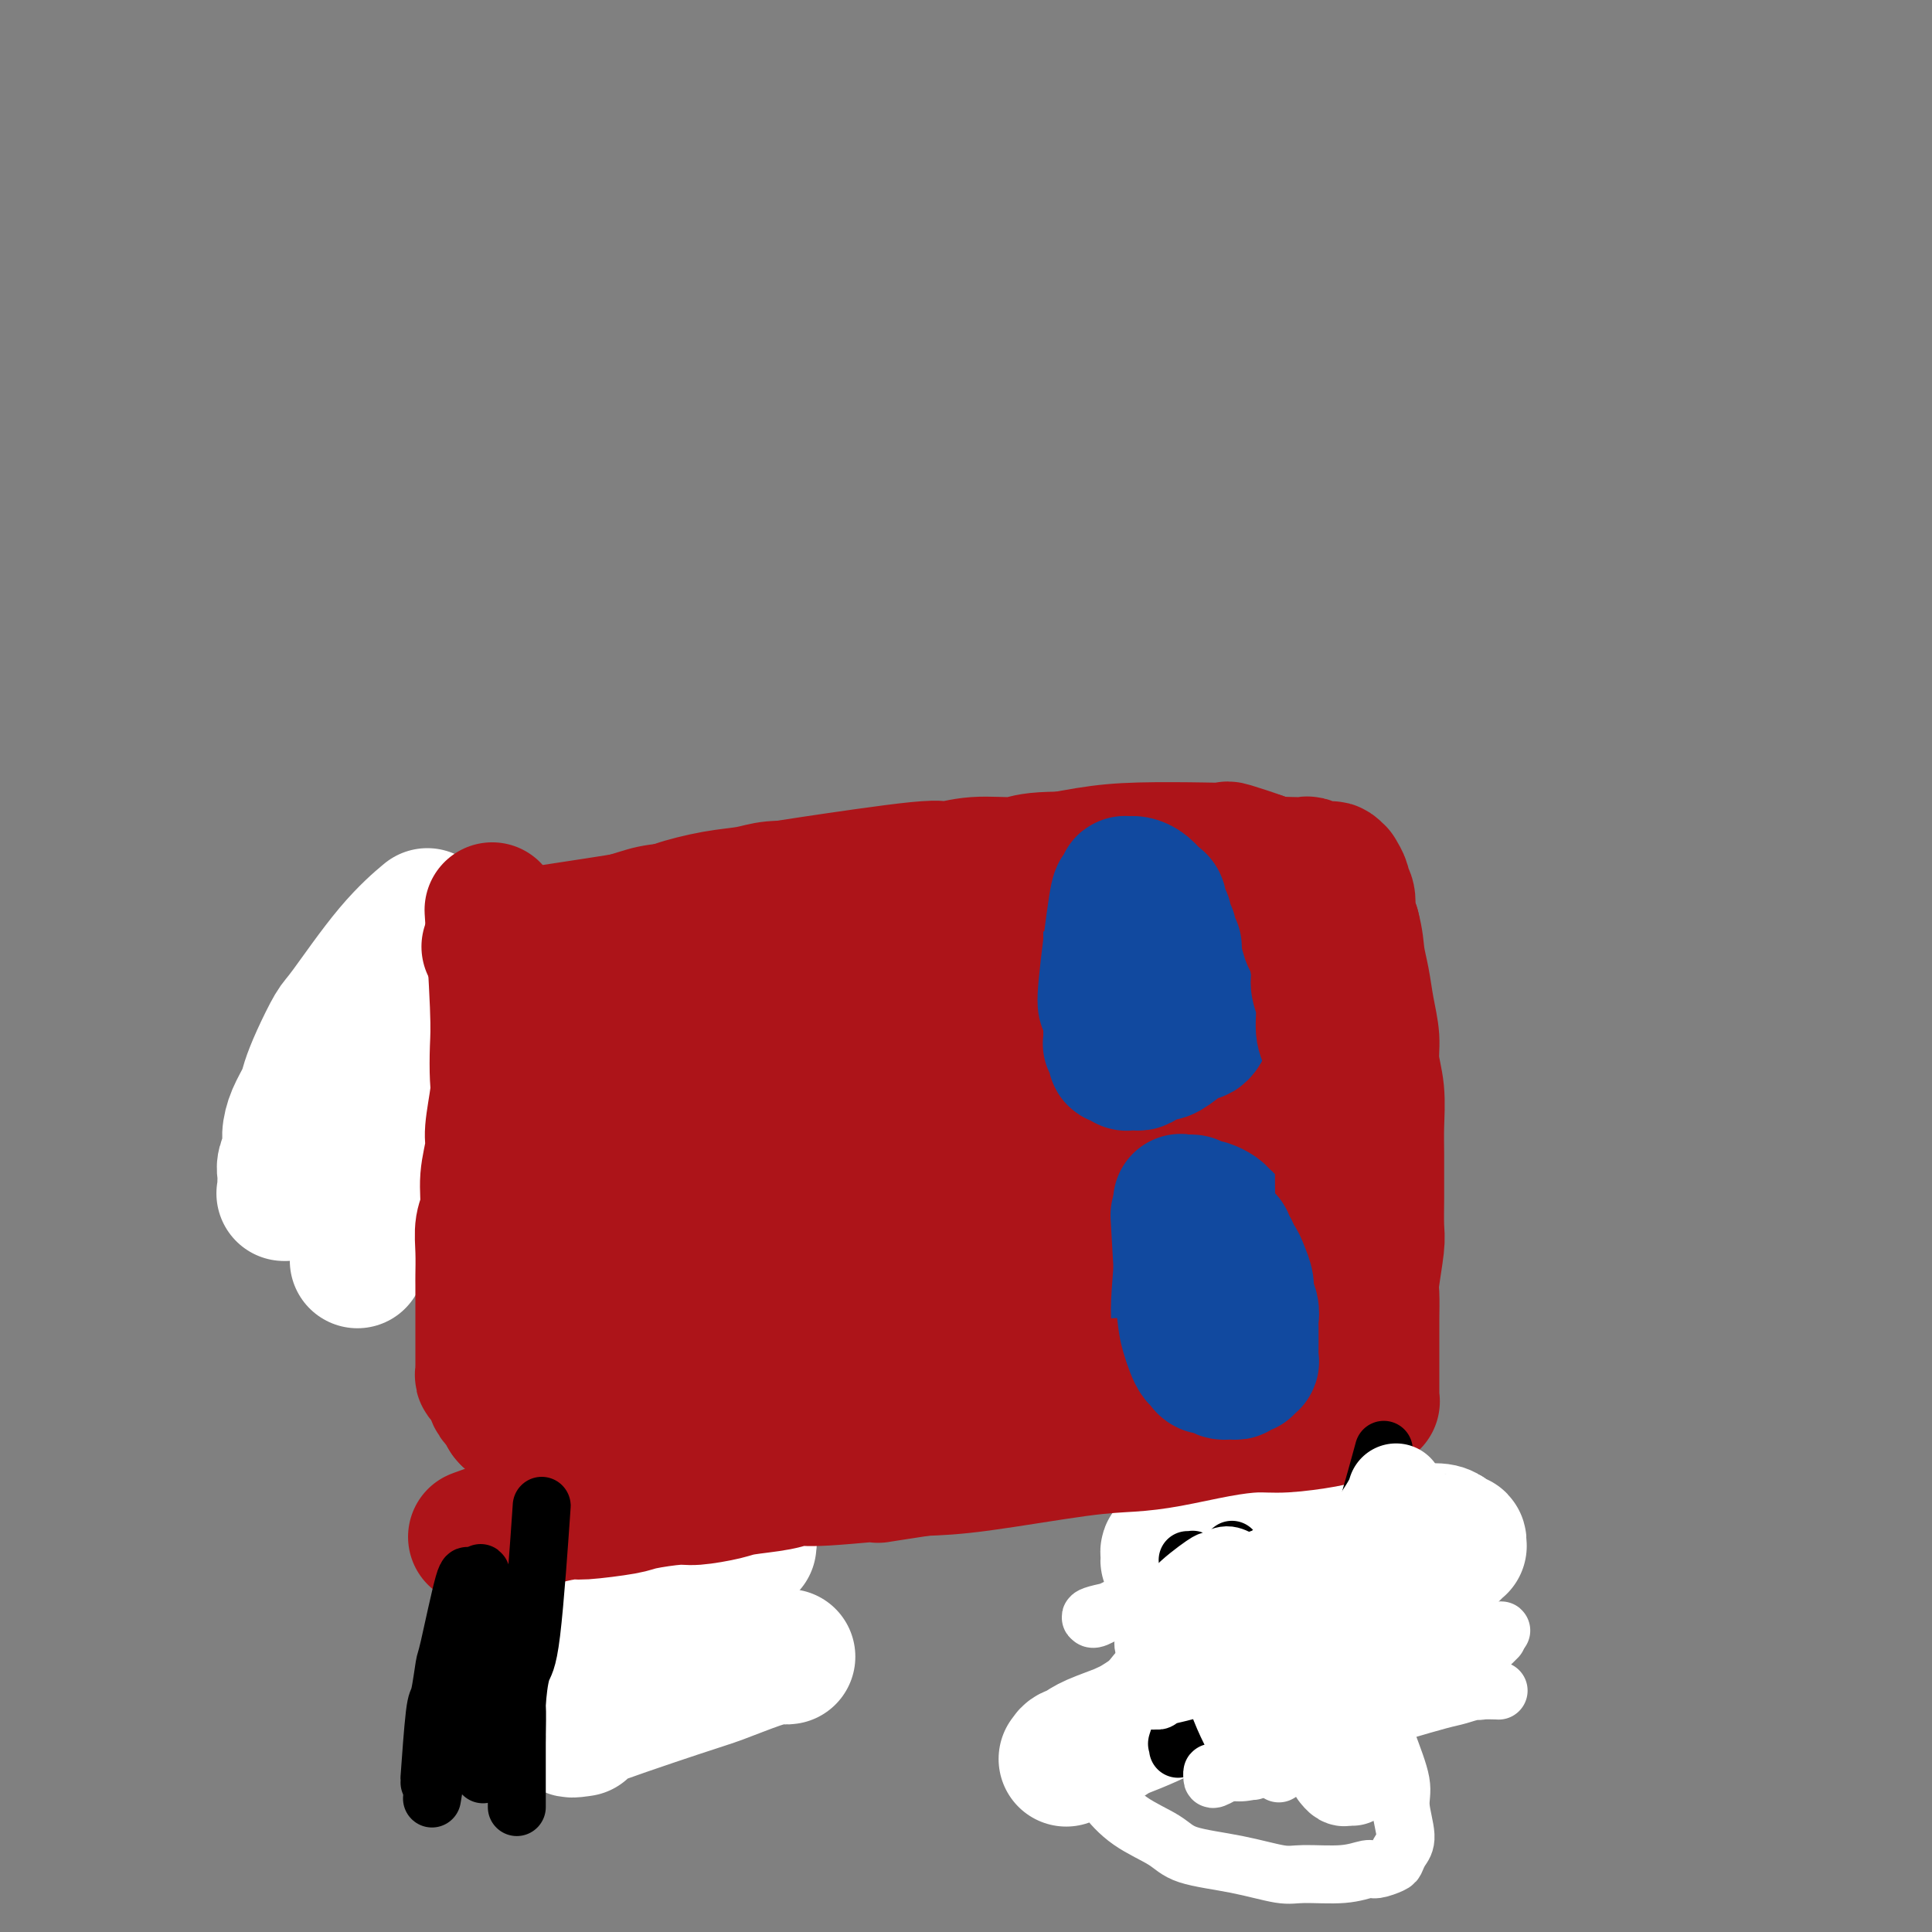<svg viewBox='0 0 400 400' version='1.1' xmlns='http://www.w3.org/2000/svg' xmlns:xlink='http://www.w3.org/1999/xlink'><rect x="0" y="0" width="400" height="400" fill="#808080" stroke="none"/><g fill='none' stroke='#AD1419' stroke-width='6' stroke-linecap='round' stroke-linejoin='round'><path d='M94,190c-0.000,-0.000 -0.000,-0.000 0,0c0.000,0.000 0.000,0.000 0,0c-0.000,-0.000 -0.000,-0.000 0,0c0.000,0.000 0.000,0.000 0,0c-0.000,-0.000 -0.000,-0.000 0,0c0.000,0.000 0.001,0.000 0,0c-0.001,-0.000 -0.002,-0.001 0,0c0.002,0.001 0.008,0.002 0,0c-0.008,-0.002 -0.029,-0.007 0,0c0.029,0.007 0.110,0.027 0,0c-0.110,-0.027 -0.410,-0.101 0,0c0.410,0.101 1.531,0.378 5,0c3.469,-0.378 9.286,-1.411 14,-2c4.714,-0.589 8.327,-0.732 12,-1c3.673,-0.268 7.407,-0.659 10,-1c2.593,-0.341 4.044,-0.631 6,-1c1.956,-0.369 4.417,-0.816 7,-1c2.583,-0.184 5.290,-0.105 7,0c1.710,0.105 2.424,0.235 4,0c1.576,-0.235 4.015,-0.836 6,-1c1.985,-0.164 3.517,0.110 6,0c2.483,-0.110 5.917,-0.604 8,-1c2.083,-0.396 2.816,-0.694 5,-1c2.184,-0.306 5.821,-0.622 9,-1c3.179,-0.378 5.902,-0.820 8,-1c2.098,-0.180 3.571,-0.100 6,0c2.429,0.100 5.814,0.219 8,0c2.186,-0.219 3.173,-0.777 5,-1c1.827,-0.223 4.495,-0.111 7,0c2.505,0.111 4.849,0.222 7,0c2.151,-0.222 4.109,-0.776 6,-1c1.891,-0.224 3.715,-0.116 5,0c1.285,0.116 2.032,0.241 3,0c0.968,-0.241 2.157,-0.849 3,-1c0.843,-0.151 1.339,0.156 2,0c0.661,-0.156 1.486,-0.774 2,-1c0.514,-0.226 0.715,-0.061 1,0c0.285,0.061 0.653,0.017 1,0c0.347,-0.017 0.674,-0.009 1,0'/><path d='M258,175c25.366,-2.321 6.782,-0.623 0,0c-6.782,0.623 -1.761,0.171 0,0c1.761,-0.171 0.260,-0.061 0,0c-0.260,0.061 0.719,0.072 1,0c0.281,-0.072 -0.136,-0.226 0,0c0.136,0.226 0.824,0.832 1,1c0.176,0.168 -0.159,-0.103 0,0c0.159,0.103 0.813,0.579 1,1c0.187,0.421 -0.094,0.787 0,1c0.094,0.213 0.561,0.274 1,1c0.439,0.726 0.850,2.118 1,3c0.150,0.882 0.040,1.253 0,2c-0.040,0.747 -0.011,1.868 0,3c0.011,1.132 0.003,2.274 0,3c-0.003,0.726 -0.001,1.035 0,2c0.001,0.965 0.000,2.587 0,4c-0.000,1.413 -0.000,2.618 0,4c0.000,1.382 0.000,2.942 0,4c-0.000,1.058 -0.000,1.613 0,3c0.000,1.387 0.000,3.607 0,5c-0.000,1.393 -0.000,1.960 0,3c0.000,1.040 0.000,2.552 0,4c-0.000,1.448 -0.000,2.833 0,4c0.000,1.167 -0.000,2.115 0,3c0.000,0.885 0.000,1.705 0,3c-0.000,1.295 -0.000,3.063 0,4c0.000,0.937 0.000,1.043 0,2c-0.000,0.957 -0.000,2.764 0,4c0.000,1.236 0.000,1.901 0,3c-0.000,1.099 -0.000,2.634 0,4c0.000,1.366 0.000,2.565 0,4c-0.000,1.435 -0.001,3.106 0,4c0.001,0.894 0.004,1.012 0,2c-0.004,0.988 -0.015,2.847 0,4c0.015,1.153 0.057,1.599 0,3c-0.057,1.401 -0.211,3.757 0,6c0.211,2.243 0.789,4.371 1,6c0.211,1.629 0.056,2.757 0,4c-0.056,1.243 -0.011,2.599 0,4c0.011,1.401 -0.011,2.847 0,4c0.011,1.153 0.056,2.011 0,3c-0.056,0.989 -0.211,2.107 0,3c0.211,0.893 0.789,1.559 1,2c0.211,0.441 0.057,0.657 0,1c-0.057,0.343 -0.016,0.812 0,1c0.016,0.188 0.008,0.094 0,0'/><path d='M265,297c0.309,17.791 0.083,4.767 0,0c-0.083,-4.767 -0.022,-1.277 0,0c0.022,1.277 0.006,0.342 0,0c-0.006,-0.342 -0.002,-0.092 0,0c0.002,0.092 0.000,0.026 0,0c-0.000,-0.026 -0.000,-0.013 0,0'/><path d='M100,187c-0.000,0.000 -0.000,0.000 0,0c0.000,-0.000 0.000,-0.000 0,0c-0.000,0.000 -0.000,0.000 0,0c0.000,-0.000 0.000,-0.000 0,0c-0.000,0.000 -0.000,0.000 0,0c0.000,-0.000 0.000,-0.000 0,0c-0.000,0.000 -0.000,0.000 0,0c0.000,-0.000 0.000,-0.001 0,0c-0.000,0.001 -0.000,0.002 0,0c0.000,-0.002 0.000,-0.009 0,0c-0.000,0.009 -0.000,0.033 0,0c0.000,-0.033 0.000,-0.122 0,0c-0.000,0.122 -0.000,0.454 0,0c0.000,-0.454 0.001,-1.694 0,0c-0.001,1.694 -0.004,6.320 0,11c0.004,4.680 0.015,9.412 0,12c-0.015,2.588 -0.057,3.032 0,4c0.057,0.968 0.212,2.459 0,4c-0.212,1.541 -0.793,3.131 -1,4c-0.207,0.869 -0.041,1.018 0,2c0.041,0.982 -0.041,2.799 0,4c0.041,1.201 0.207,1.788 0,3c-0.207,1.212 -0.787,3.051 -1,4c-0.213,0.949 -0.058,1.009 0,2c0.058,0.991 0.019,2.913 0,4c-0.019,1.087 -0.019,1.340 0,2c0.019,0.660 0.057,1.728 0,3c-0.057,1.272 -0.208,2.747 0,4c0.208,1.253 0.774,2.283 1,3c0.226,0.717 0.112,1.122 0,2c-0.112,0.878 -0.222,2.230 0,3c0.222,0.770 0.776,0.957 1,2c0.224,1.043 0.116,2.942 0,4c-0.116,1.058 -0.242,1.276 0,2c0.242,0.724 0.852,1.954 1,3c0.148,1.046 -0.167,1.909 0,3c0.167,1.091 0.814,2.409 1,3c0.186,0.591 -0.090,0.455 0,1c0.090,0.545 0.545,1.773 1,3'/><path d='M103,279c0.725,4.844 0.038,2.453 0,2c-0.038,-0.453 0.572,1.031 1,2c0.428,0.969 0.674,1.425 1,2c0.326,0.575 0.731,1.271 1,2c0.269,0.729 0.400,1.491 1,2c0.600,0.509 1.667,0.766 2,1c0.333,0.234 -0.070,0.443 0,1c0.070,0.557 0.611,1.460 1,2c0.389,0.540 0.625,0.718 1,1c0.375,0.282 0.889,0.667 1,1c0.111,0.333 -0.181,0.614 0,1c0.181,0.386 0.835,0.878 1,1c0.165,0.122 -0.159,-0.126 0,0c0.159,0.126 0.801,0.626 1,1c0.199,0.374 -0.046,0.621 0,1c0.046,0.379 0.381,0.890 1,1c0.619,0.110 1.520,-0.180 2,0c0.480,0.180 0.540,0.831 1,1c0.460,0.169 1.321,-0.144 3,0c1.679,0.144 4.175,0.743 6,1c1.825,0.257 2.977,0.170 5,0c2.023,-0.170 4.915,-0.424 8,-1c3.085,-0.576 6.361,-1.475 10,-2c3.639,-0.525 7.641,-0.677 10,-1c2.359,-0.323 3.075,-0.819 5,-1c1.925,-0.181 5.059,-0.049 7,0c1.941,0.049 2.687,0.013 4,0c1.313,-0.013 3.192,-0.004 5,0c1.808,0.004 3.545,0.002 5,0c1.455,-0.002 2.627,-0.004 4,0c1.373,0.004 2.945,0.015 5,0c2.055,-0.015 4.593,-0.057 6,0c1.407,0.057 1.684,0.212 3,0c1.316,-0.212 3.671,-0.792 6,-1c2.329,-0.208 4.633,-0.046 6,0c1.367,0.046 1.798,-0.025 3,0c1.202,0.025 3.176,0.146 5,0c1.824,-0.146 3.496,-0.560 5,-1c1.504,-0.440 2.838,-0.906 4,-1c1.162,-0.094 2.152,0.185 3,0c0.848,-0.185 1.553,-0.834 3,-1c1.447,-0.166 3.636,0.152 5,0c1.364,-0.152 1.902,-0.773 3,-1c1.098,-0.227 2.757,-0.061 4,0c1.243,0.061 2.069,0.017 3,0c0.931,-0.017 1.965,-0.009 3,0'/><path d='M257,292c21.252,-1.547 9.382,-0.415 6,0c-3.382,0.415 1.723,0.111 4,0c2.277,-0.111 1.724,-0.030 2,0c0.276,0.030 1.380,0.008 2,0c0.620,-0.008 0.755,-0.001 1,0c0.245,0.001 0.602,-0.004 1,0c0.398,0.004 0.839,0.018 1,0c0.161,-0.018 0.042,-0.067 0,0c-0.042,0.067 -0.008,0.252 0,0c0.008,-0.252 -0.012,-0.940 0,-1c0.012,-0.060 0.056,0.508 0,0c-0.056,-0.508 -0.211,-2.090 0,-3c0.211,-0.910 0.790,-1.146 1,-2c0.210,-0.854 0.052,-2.325 0,-4c-0.052,-1.675 0.001,-3.553 0,-5c-0.001,-1.447 -0.057,-2.463 0,-4c0.057,-1.537 0.227,-3.594 0,-6c-0.227,-2.406 -0.849,-5.159 -1,-7c-0.151,-1.841 0.171,-2.769 0,-5c-0.171,-2.231 -0.834,-5.764 -1,-8c-0.166,-2.236 0.167,-3.175 0,-5c-0.167,-1.825 -0.833,-4.537 -1,-7c-0.167,-2.463 0.167,-4.678 0,-6c-0.167,-1.322 -0.833,-1.750 -1,-3c-0.167,-1.250 0.165,-3.322 0,-5c-0.165,-1.678 -0.828,-2.962 -1,-4c-0.172,-1.038 0.147,-1.831 0,-3c-0.147,-1.169 -0.761,-2.716 -1,-4c-0.239,-1.284 -0.103,-2.307 0,-3c0.103,-0.693 0.172,-1.057 0,-2c-0.172,-0.943 -0.586,-2.464 -1,-4c-0.414,-1.536 -0.828,-3.086 -1,-4c-0.172,-0.914 -0.103,-1.193 0,-2c0.103,-0.807 0.239,-2.143 0,-3c-0.239,-0.857 -0.853,-1.237 -1,-2c-0.147,-0.763 0.172,-1.910 0,-3c-0.172,-1.090 -0.834,-2.124 -1,-3c-0.166,-0.876 0.166,-1.594 0,-2c-0.166,-0.406 -0.828,-0.501 -1,-1c-0.172,-0.499 0.146,-1.404 0,-2c-0.146,-0.596 -0.756,-0.885 -1,-1c-0.244,-0.115 -0.122,-0.058 0,0'/><path d='M263,178c-1.392,-8.116 -0.373,-2.907 0,-1c0.373,1.907 0.100,0.511 0,0c-0.100,-0.511 -0.027,-0.138 0,0c0.027,0.138 0.008,0.039 0,0c-0.008,-0.039 -0.004,-0.020 0,0'/></g>
<g fill='none' stroke='#AD1419' stroke-width='28' stroke-linecap='round' stroke-linejoin='round'><path d='M109,194c-0.002,0.002 -0.005,0.005 0,0c0.005,-0.005 0.016,-0.017 0,0c-0.016,0.017 -0.061,0.064 0,0c0.061,-0.064 0.228,-0.241 5,-1c4.772,-0.759 14.150,-2.102 19,-3c4.850,-0.898 5.172,-1.351 7,-2c1.828,-0.649 5.161,-1.494 8,-2c2.839,-0.506 5.183,-0.671 7,-1c1.817,-0.329 3.108,-0.820 5,-1c1.892,-0.180 4.385,-0.047 6,0c1.615,0.047 2.351,0.009 4,0c1.649,-0.009 4.211,0.011 7,0c2.789,-0.011 5.804,-0.055 8,0c2.196,0.055 3.572,0.207 6,0c2.428,-0.207 5.907,-0.773 9,-1c3.093,-0.227 5.801,-0.113 8,0c2.199,0.113 3.890,0.227 6,0c2.110,-0.227 4.639,-0.793 7,-1c2.361,-0.207 4.554,-0.055 6,0c1.446,0.055 2.146,0.014 3,0c0.854,-0.014 1.864,0.000 3,0c1.136,-0.000 2.398,-0.014 3,0c0.602,0.014 0.544,0.055 1,0c0.456,-0.055 1.428,-0.207 2,0c0.572,0.207 0.746,0.774 1,1c0.254,0.226 0.589,0.113 1,0c0.411,-0.113 0.899,-0.226 1,0c0.101,0.226 -0.183,0.792 0,1c0.183,0.208 0.834,0.060 1,0c0.166,-0.060 -0.153,-0.030 0,0c0.153,0.030 0.777,0.061 1,0c0.223,-0.061 0.046,-0.212 0,0c-0.046,0.212 0.040,0.789 0,1c-0.040,0.211 -0.207,0.057 0,0c0.207,-0.057 0.786,-0.015 1,0c0.214,0.015 0.061,0.004 0,0c-0.061,-0.004 -0.031,-0.002 0,0'/><path d='M245,185c0.867,0.403 0.036,-0.088 0,0c-0.036,0.088 0.723,0.756 1,1c0.277,0.244 0.072,0.065 0,0c-0.072,-0.065 -0.010,-0.018 0,0c0.010,0.018 -0.032,0.005 0,0c0.032,-0.005 0.138,-0.001 0,0c-0.138,0.001 -0.519,0.001 -1,0c-0.481,-0.001 -1.060,-0.001 -2,0c-0.940,0.001 -2.239,0.003 -3,0c-0.761,-0.003 -0.985,-0.012 -3,0c-2.015,0.012 -5.823,0.046 -9,0c-3.177,-0.046 -5.723,-0.172 -8,0c-2.277,0.172 -4.286,0.644 -6,1c-1.714,0.356 -3.134,0.598 -6,1c-2.866,0.402 -7.176,0.965 -11,2c-3.824,1.035 -7.160,2.541 -11,4c-3.840,1.459 -8.184,2.870 -11,4c-2.816,1.130 -4.102,1.980 -7,3c-2.898,1.020 -7.406,2.208 -10,3c-2.594,0.792 -3.273,1.186 -5,2c-1.727,0.814 -4.501,2.049 -7,3c-2.499,0.951 -4.724,1.618 -6,2c-1.276,0.382 -1.604,0.480 -3,1c-1.396,0.520 -3.858,1.464 -5,2c-1.142,0.536 -0.962,0.665 -2,1c-1.038,0.335 -3.293,0.875 -5,1c-1.707,0.125 -2.867,-0.164 -4,0c-1.133,0.164 -2.241,0.780 -3,1c-0.759,0.220 -1.170,0.045 -2,0c-0.830,-0.045 -2.079,0.041 -3,0c-0.921,-0.041 -1.515,-0.207 -2,0c-0.485,0.207 -0.860,0.788 -1,1c-0.140,0.212 -0.046,0.057 0,0c0.046,-0.057 0.045,-0.015 0,0c-0.045,0.015 -0.134,0.004 0,0c0.134,-0.004 0.489,-0.001 2,0c1.511,0.001 4.176,0.000 6,0c1.824,-0.000 2.807,-0.000 5,0c2.193,0.000 5.597,0.000 9,0'/><path d='M132,218c5.258,-0.471 7.402,-1.647 9,-2c1.598,-0.353 2.651,0.117 5,0c2.349,-0.117 5.994,-0.820 8,-1c2.006,-0.180 2.372,0.163 4,0c1.628,-0.163 4.516,-0.831 7,-1c2.484,-0.169 4.562,0.161 7,0c2.438,-0.161 5.234,-0.813 7,-1c1.766,-0.187 2.500,0.089 4,0c1.500,-0.089 3.764,-0.545 6,-1c2.236,-0.455 4.443,-0.910 6,-1c1.557,-0.090 2.463,0.186 4,0c1.537,-0.186 3.704,-0.835 6,-1c2.296,-0.165 4.719,0.152 6,0c1.281,-0.152 1.419,-0.773 3,-1c1.581,-0.227 4.604,-0.061 6,0c1.396,0.061 1.165,0.016 2,0c0.835,-0.016 2.736,-0.005 4,0c1.264,0.005 1.892,0.002 3,0c1.108,-0.002 2.695,-0.004 4,0c1.305,0.004 2.326,0.015 3,0c0.674,-0.015 1.000,-0.057 2,0c1.000,0.057 2.674,0.211 4,0c1.326,-0.211 2.306,-0.789 3,-1c0.694,-0.211 1.104,-0.057 2,0c0.896,0.057 2.279,0.015 3,0c0.721,-0.015 0.782,-0.004 1,0c0.218,0.004 0.594,0.001 1,0c0.406,-0.001 0.842,-0.001 1,0c0.158,0.001 0.040,0.002 0,0c-0.040,-0.002 0.000,-0.007 0,0c-0.000,0.007 -0.040,0.024 0,0c0.040,-0.024 0.159,-0.091 -1,0c-1.159,0.091 -3.598,0.339 -9,1c-5.402,0.661 -13.768,1.734 -17,2c-3.232,0.266 -1.332,-0.274 -4,0c-2.668,0.274 -9.905,1.364 -14,2c-4.095,0.636 -5.047,0.818 -6,1'/><path d='M202,214c-8.818,1.064 -5.365,0.722 -6,1c-0.635,0.278 -5.360,1.174 -9,2c-3.640,0.826 -6.196,1.583 -8,2c-1.804,0.417 -2.855,0.494 -5,1c-2.145,0.506 -5.383,1.442 -8,2c-2.617,0.558 -4.614,0.738 -8,1c-3.386,0.262 -8.162,0.606 -11,1c-2.838,0.394 -3.739,0.838 -4,1c-0.261,0.162 0.119,0.044 -2,0c-2.119,-0.044 -6.738,-0.013 -9,0c-2.262,0.013 -2.169,0.007 -3,0c-0.831,-0.007 -2.587,-0.016 -4,0c-1.413,0.016 -2.484,0.056 -3,0c-0.516,-0.056 -0.476,-0.208 -1,0c-0.524,0.208 -1.612,0.776 -2,1c-0.388,0.224 -0.074,0.102 0,0c0.074,-0.102 -0.090,-0.186 0,0c0.090,0.186 0.433,0.642 1,1c0.567,0.358 1.358,0.618 2,1c0.642,0.382 1.137,0.887 2,1c0.863,0.113 2.095,-0.166 4,0c1.905,0.166 4.483,0.776 8,1c3.517,0.224 7.974,0.061 11,0c3.026,-0.061 4.620,-0.020 8,0c3.380,0.020 8.546,0.020 13,0c4.454,-0.020 8.195,-0.061 11,0c2.805,0.061 4.675,0.223 8,0c3.325,-0.223 8.105,-0.830 11,-1c2.895,-0.170 3.906,0.098 7,0c3.094,-0.098 8.270,-0.562 11,-1c2.730,-0.438 3.013,-0.849 4,-1c0.987,-0.151 2.677,-0.040 4,0c1.323,0.040 2.280,0.011 3,0c0.720,-0.011 1.203,-0.003 2,0c0.797,0.003 1.907,0.001 3,0c1.093,-0.001 2.169,-0.000 3,0c0.831,0.000 1.415,0.000 2,0'/><path d='M237,227c15.969,-0.463 5.390,-0.120 2,0c-3.390,0.120 0.409,0.018 2,0c1.591,-0.018 0.975,0.048 1,0c0.025,-0.048 0.690,-0.209 2,0c1.310,0.209 3.266,0.787 4,1c0.734,0.213 0.248,0.059 0,0c-0.248,-0.059 -0.257,-0.024 0,0c0.257,0.024 0.781,0.038 1,0c0.219,-0.038 0.133,-0.127 0,0c-0.133,0.127 -0.314,0.470 -2,1c-1.686,0.530 -4.877,1.245 -8,2c-3.123,0.755 -6.179,1.549 -9,2c-2.821,0.451 -5.409,0.559 -8,1c-2.591,0.441 -5.187,1.213 -9,2c-3.813,0.787 -8.844,1.588 -12,2c-3.156,0.412 -4.436,0.436 -7,1c-2.564,0.564 -6.412,1.669 -10,2c-3.588,0.331 -6.916,-0.110 -10,0c-3.084,0.110 -5.925,0.772 -8,1c-2.075,0.228 -3.383,0.023 -5,0c-1.617,-0.023 -3.544,0.138 -6,0c-2.456,-0.138 -5.443,-0.573 -8,-1c-2.557,-0.427 -4.684,-0.847 -7,-1c-2.316,-0.153 -4.819,-0.041 -6,0c-1.181,0.041 -1.038,0.011 -2,0c-0.962,-0.011 -3.029,-0.003 -4,0c-0.971,0.003 -0.848,0.001 -1,0c-0.152,-0.001 -0.580,-0.000 -1,0c-0.420,0.000 -0.831,0.000 -1,0c-0.169,-0.000 -0.097,-0.000 0,0c0.097,0.000 0.218,0.000 0,0c-0.218,-0.000 -0.777,-0.000 -1,0c-0.223,0.000 -0.112,0.000 0,0'/><path d='M124,240c-9.524,-0.397 -3.336,-0.890 -1,-1c2.336,-0.110 0.818,0.163 0,0c-0.818,-0.163 -0.937,-0.762 -1,-1c-0.063,-0.238 -0.069,-0.116 0,0c0.069,0.116 0.214,0.226 0,0c-0.214,-0.226 -0.788,-0.789 -1,-1c-0.212,-0.211 -0.061,-0.071 0,0c0.061,0.071 0.031,0.074 0,0c-0.031,-0.074 -0.065,-0.225 0,0c0.065,0.225 0.228,0.827 0,1c-0.228,0.173 -0.846,-0.083 -1,0c-0.154,0.083 0.155,0.504 0,1c-0.155,0.496 -0.774,1.068 -1,2c-0.226,0.932 -0.057,2.226 0,3c0.057,0.774 0.004,1.029 0,2c-0.004,0.971 0.040,2.659 0,4c-0.040,1.341 -0.165,2.337 0,3c0.165,0.663 0.622,0.995 1,2c0.378,1.005 0.679,2.683 1,4c0.321,1.317 0.663,2.274 1,3c0.337,0.726 0.671,1.220 1,2c0.329,0.780 0.655,1.845 1,3c0.345,1.155 0.709,2.400 1,3c0.291,0.600 0.508,0.557 1,1c0.492,0.443 1.259,1.373 2,2c0.741,0.627 1.454,0.951 2,1c0.546,0.049 0.923,-0.175 2,0c1.077,0.175 2.852,0.751 5,1c2.148,0.249 4.668,0.171 6,0c1.332,-0.171 1.474,-0.433 5,-1c3.526,-0.567 10.435,-1.437 15,-2c4.565,-0.563 6.787,-0.818 8,-1c1.213,-0.182 1.418,-0.290 4,-1c2.582,-0.710 7.542,-2.023 12,-3c4.458,-0.977 8.414,-1.620 11,-2c2.586,-0.380 3.802,-0.497 6,-1c2.198,-0.503 5.378,-1.392 8,-2c2.622,-0.608 4.686,-0.937 6,-1c1.314,-0.063 1.880,0.138 3,0c1.120,-0.138 2.795,-0.614 4,-1c1.205,-0.386 1.940,-0.681 3,-1c1.060,-0.319 2.446,-0.663 4,-1c1.554,-0.337 3.277,-0.669 5,-1'/><path d='M237,257c15.781,-3.023 5.233,-1.579 2,-1c-3.233,0.579 0.850,0.295 3,0c2.150,-0.295 2.366,-0.601 3,-1c0.634,-0.399 1.687,-0.891 2,-1c0.313,-0.109 -0.112,0.167 0,0c0.112,-0.167 0.762,-0.776 1,-1c0.238,-0.224 0.064,-0.063 0,0c-0.064,0.063 -0.017,0.027 0,0c0.017,-0.027 0.003,-0.044 0,0c-0.003,0.044 0.003,0.149 0,0c-0.003,-0.149 -0.016,-0.551 0,-1c0.016,-0.449 0.061,-0.946 0,-1c-0.061,-0.054 -0.227,0.334 0,0c0.227,-0.334 0.848,-1.392 1,-2c0.152,-0.608 -0.165,-0.767 0,-1c0.165,-0.233 0.814,-0.540 1,-1c0.186,-0.460 -0.090,-1.074 0,-2c0.090,-0.926 0.545,-2.164 1,-3c0.455,-0.836 0.910,-1.269 1,-2c0.090,-0.731 -0.186,-1.758 0,-3c0.186,-1.242 0.833,-2.698 1,-4c0.167,-1.302 -0.148,-2.448 0,-4c0.148,-1.552 0.758,-3.508 1,-5c0.242,-1.492 0.116,-2.521 0,-4c-0.116,-1.479 -0.224,-3.410 0,-5c0.224,-1.590 0.778,-2.841 1,-4c0.222,-1.159 0.112,-2.228 0,-3c-0.112,-0.772 -0.227,-1.249 0,-2c0.227,-0.751 0.797,-1.777 1,-2c0.203,-0.223 0.039,0.359 0,0c-0.039,-0.359 0.046,-1.657 0,-2c-0.046,-0.343 -0.223,0.269 0,-1c0.223,-1.269 0.844,-4.420 1,-6c0.156,-1.580 -0.154,-1.590 0,-2c0.154,-0.410 0.773,-1.220 1,-2c0.227,-0.780 0.061,-1.529 0,-2c-0.061,-0.471 -0.016,-0.662 0,-1c0.016,-0.338 0.004,-0.823 0,-1c-0.004,-0.177 -0.001,-0.048 0,0c0.001,0.048 0.000,0.014 0,0c-0.000,-0.014 -0.000,-0.007 0,0'/><path d='M258,187c1.956,-9.342 1.845,0.305 2,4c0.155,3.695 0.577,1.440 1,2c0.423,0.560 0.846,3.935 1,6c0.154,2.065 0.037,2.821 0,5c-0.037,2.179 0.004,5.782 0,9c-0.004,3.218 -0.054,6.052 0,9c0.054,2.948 0.211,6.009 0,8c-0.211,1.991 -0.788,2.911 -1,5c-0.212,2.089 -0.057,5.348 0,7c0.057,1.652 0.015,1.698 0,3c-0.015,1.302 -0.004,3.862 0,6c0.004,2.138 0.001,3.856 0,5c-0.001,1.144 -0.000,1.715 0,3c0.000,1.285 0.000,3.285 0,5c-0.000,1.715 -0.000,3.146 0,4c0.000,0.854 0.000,1.133 0,2c-0.000,0.867 -0.001,2.322 0,3c0.001,0.678 0.004,0.578 0,1c-0.004,0.422 -0.015,1.367 0,2c0.015,0.633 0.057,0.954 0,1c-0.057,0.046 -0.211,-0.184 0,0c0.211,0.184 0.789,0.782 1,1c0.211,0.218 0.057,0.057 0,0c-0.057,-0.057 -0.015,-0.011 0,0c0.015,0.011 0.005,-0.012 0,0c-0.005,0.012 -0.005,0.060 0,0c0.005,-0.060 0.016,-0.227 0,0c-0.016,0.227 -0.057,0.850 0,1c0.057,0.150 0.213,-0.171 0,0c-0.213,0.171 -0.793,0.834 -1,1c-0.207,0.166 -0.040,-0.167 0,0c0.040,0.167 -0.047,0.833 0,1c0.047,0.167 0.226,-0.166 0,0c-0.226,0.166 -0.859,0.829 -1,1c-0.141,0.171 0.208,-0.150 0,0c-0.208,0.150 -0.973,0.772 -1,1c-0.027,0.228 0.684,0.061 0,0c-0.684,-0.061 -2.763,-0.017 -4,0c-1.237,0.017 -1.634,0.008 -2,0c-0.366,-0.008 -0.703,-0.016 -2,0c-1.297,0.016 -3.554,0.056 -5,0c-1.446,-0.056 -2.082,-0.207 -3,0c-0.918,0.207 -2.120,0.774 -4,1c-1.880,0.226 -4.440,0.113 -7,0'/><path d='M232,284c-5.117,0.155 -6.409,0.041 -8,0c-1.591,-0.041 -3.482,-0.011 -7,0c-3.518,0.011 -8.663,0.003 -12,0c-3.337,-0.003 -4.865,-0.001 -8,0c-3.135,0.001 -7.877,0.000 -11,0c-3.123,-0.000 -4.625,-0.001 -7,0c-2.375,0.001 -5.621,0.003 -8,0c-2.379,-0.003 -3.890,-0.012 -6,0c-2.110,0.012 -4.820,0.045 -6,0c-1.180,-0.045 -0.832,-0.167 -3,0c-2.168,0.167 -6.852,0.623 -9,1c-2.148,0.377 -1.759,0.674 -2,1c-0.241,0.326 -1.113,0.679 -2,1c-0.887,0.321 -1.790,0.608 -3,1c-1.210,0.392 -2.729,0.890 -4,1c-1.271,0.110 -2.294,-0.167 -3,0c-0.706,0.167 -1.093,0.777 -2,1c-0.907,0.223 -2.333,0.060 -3,0c-0.667,-0.060 -0.574,-0.016 -1,0c-0.426,0.016 -1.371,0.004 -2,0c-0.629,-0.004 -0.942,-0.001 -1,0c-0.058,0.001 0.138,0.000 0,0c-0.138,-0.000 -0.611,-0.000 -1,0c-0.389,0.000 -0.693,0.000 -1,0c-0.307,-0.000 -0.618,-0.000 -1,0c-0.382,0.000 -0.834,0.000 -1,0c-0.166,-0.000 -0.046,0.000 0,0c0.046,-0.000 0.017,-0.000 0,0c-0.017,0.000 -0.022,0.000 0,0c0.022,-0.000 0.071,-0.000 0,0c-0.071,0.000 -0.264,0.001 0,0c0.264,-0.001 0.984,-0.003 2,0c1.016,0.003 2.329,0.012 4,0c1.671,-0.012 3.699,-0.045 5,0c1.301,0.045 1.874,0.167 4,0c2.126,-0.167 5.803,-0.622 8,-1c2.197,-0.378 2.913,-0.679 5,-1c2.087,-0.321 5.543,-0.660 9,-1'/><path d='M157,287c7.311,-0.646 8.087,-0.762 9,-1c0.913,-0.238 1.962,-0.600 5,-1c3.038,-0.400 8.065,-0.839 11,-1c2.935,-0.161 3.778,-0.043 5,0c1.222,0.043 2.823,0.012 5,0c2.177,-0.012 4.930,-0.003 7,0c2.070,0.003 3.458,0.001 5,0c1.542,-0.001 3.239,-0.000 5,0c1.761,0.000 3.587,-0.000 5,0c1.413,0.000 2.414,0.001 3,0c0.586,-0.001 0.757,-0.003 1,0c0.243,0.003 0.557,0.013 1,0c0.443,-0.013 1.016,-0.049 1,0c-0.016,0.049 -0.622,0.182 -1,0c-0.378,-0.182 -0.529,-0.679 -1,-1c-0.471,-0.321 -1.262,-0.467 -3,-1c-1.738,-0.533 -4.423,-1.453 -6,-2c-1.577,-0.547 -2.047,-0.720 -4,-1c-1.953,-0.280 -5.390,-0.667 -9,-1c-3.610,-0.333 -7.392,-0.611 -10,-1c-2.608,-0.389 -4.040,-0.889 -6,-1c-1.960,-0.111 -4.448,0.166 -7,0c-2.552,-0.166 -5.168,-0.777 -7,-1c-1.832,-0.223 -2.878,-0.060 -4,0c-1.122,0.060 -2.319,0.017 -4,0c-1.681,-0.017 -3.846,-0.009 -5,0c-1.154,0.009 -1.296,0.017 -4,0c-2.704,-0.017 -7.968,-0.060 -10,0c-2.032,0.060 -0.831,0.223 -1,0c-0.169,-0.223 -1.709,-0.830 -3,-1c-1.291,-0.170 -2.332,0.098 -4,0c-1.668,-0.098 -3.964,-0.562 -5,-1c-1.036,-0.438 -0.814,-0.849 -1,-1c-0.186,-0.151 -0.782,-0.040 -1,0c-0.218,0.040 -0.058,0.011 0,0c0.058,-0.011 0.016,-0.003 0,0c-0.016,0.003 -0.004,0.001 0,0c0.004,-0.001 0.002,-0.000 0,0'/><path d='M124,272c-12.353,-1.366 -2.736,-1.280 2,-2c4.736,-0.720 4.591,-2.244 5,-3c0.409,-0.756 1.374,-0.743 2,-1c0.626,-0.257 0.915,-0.785 1,-1c0.085,-0.215 -0.032,-0.116 0,0c0.032,0.116 0.213,0.248 0,0c-0.213,-0.248 -0.819,-0.876 -1,-1c-0.181,-0.124 0.065,0.257 0,0c-0.065,-0.257 -0.440,-1.152 -1,-2c-0.560,-0.848 -1.305,-1.649 -2,-2c-0.695,-0.351 -1.342,-0.254 -2,-1c-0.658,-0.746 -1.328,-2.336 -2,-3c-0.672,-0.664 -1.346,-0.400 -2,-1c-0.654,-0.600 -1.290,-2.062 -2,-3c-0.710,-0.938 -1.496,-1.350 -2,-2c-0.504,-0.650 -0.728,-1.536 -1,-2c-0.272,-0.464 -0.594,-0.506 -1,-1c-0.406,-0.494 -0.898,-1.442 -1,-2c-0.102,-0.558 0.184,-0.728 0,-1c-0.184,-0.272 -0.838,-0.648 -1,-1c-0.162,-0.352 0.168,-0.682 0,-1c-0.168,-0.318 -0.833,-0.625 -1,-1c-0.167,-0.375 0.166,-0.819 0,-1c-0.166,-0.181 -0.829,-0.101 -1,0c-0.171,0.101 0.150,0.222 0,0c-0.150,-0.222 -0.773,-0.788 -1,-1c-0.227,-0.212 -0.060,-0.068 0,0c0.060,0.068 0.012,0.062 0,0c-0.012,-0.062 0.011,-0.181 0,0c-0.011,0.181 -0.055,0.660 0,1c0.055,0.340 0.211,0.540 0,1c-0.211,0.460 -0.789,1.179 -1,2c-0.211,0.821 -0.057,1.743 0,3c0.057,1.257 0.015,2.851 0,4c-0.015,1.149 -0.004,1.855 0,3c0.004,1.145 0.001,2.729 0,4c-0.001,1.271 -0.000,2.227 0,3c0.000,0.773 0.000,1.362 0,2c-0.000,0.638 -0.000,1.325 0,2c0.000,0.675 0.000,1.337 0,2'/><path d='M112,266c-0.155,4.569 -0.041,2.492 0,2c0.041,-0.492 0.011,0.600 0,1c-0.011,0.400 -0.003,0.107 0,0c0.003,-0.107 0.001,-0.029 0,0c-0.001,0.029 -0.000,0.008 0,0c0.000,-0.008 0.000,-0.004 0,0'/></g>
<g fill='none' stroke='#4E0000' stroke-width='28' stroke-linecap='round' stroke-linejoin='round'><path d='M127,295c0.000,-0.000 0.000,-0.000 0,0c-0.000,0.000 -0.000,0.000 0,0c0.000,-0.000 0.000,-0.001 0,0c-0.000,0.001 -0.000,0.002 0,0c0.000,-0.002 0.000,-0.009 0,0c-0.000,0.009 -0.000,0.035 0,0c0.000,-0.035 0.000,-0.129 0,0c-0.000,0.129 -0.000,0.482 0,0c0.000,-0.482 0.001,-1.801 0,0c-0.001,1.801 -0.004,6.720 0,12c0.004,5.280 0.016,10.921 0,14c-0.016,3.079 -0.061,3.598 0,5c0.061,1.402 0.226,3.688 0,6c-0.226,2.312 -0.845,4.650 -1,6c-0.155,1.350 0.154,1.714 0,3c-0.154,1.286 -0.772,3.496 -1,5c-0.228,1.504 -0.065,2.302 0,3c0.065,0.698 0.031,1.297 0,2c-0.031,0.703 -0.061,1.509 0,2c0.061,0.491 0.211,0.668 0,1c-0.211,0.332 -0.785,0.821 -1,1c-0.215,0.179 -0.072,0.048 0,0c0.072,-0.048 0.072,-0.013 0,0c-0.072,0.013 -0.215,0.003 0,0c0.215,-0.003 0.789,-0.001 1,0c0.211,0.001 0.060,0.000 0,0c-0.060,-0.000 -0.030,-0.000 0,0'/><path d='M259,303c0.000,-0.001 0.000,-0.002 0,0c-0.000,0.002 -0.001,0.006 0,0c0.001,-0.006 0.003,-0.022 0,0c-0.003,0.022 -0.011,0.081 0,0c0.011,-0.081 0.043,-0.303 0,0c-0.043,0.303 -0.159,1.131 0,0c0.159,-1.131 0.592,-4.222 0,0c-0.592,4.222 -2.210,15.757 -3,21c-0.790,5.243 -0.751,4.194 -1,5c-0.249,0.806 -0.785,3.467 -1,5c-0.215,1.533 -0.111,1.939 0,3c0.111,1.061 0.227,2.778 0,4c-0.227,1.222 -0.797,1.948 -1,3c-0.203,1.052 -0.040,2.428 0,3c0.040,0.572 -0.042,0.339 0,1c0.042,0.661 0.207,2.216 0,3c-0.207,0.784 -0.788,0.799 -1,1c-0.212,0.201 -0.057,0.590 0,1c0.057,0.410 0.015,0.842 0,1c-0.015,0.158 -0.004,0.042 0,0c0.004,-0.042 0.001,-0.011 0,0c-0.001,0.011 -0.000,0.003 0,0c0.000,-0.003 0.000,-0.002 0,0'/><path d='M90,196c0.000,-0.000 0.000,-0.000 0,0c-0.000,0.000 -0.000,0.000 0,0c0.000,-0.000 0.000,-0.000 0,0c-0.000,0.000 -0.000,0.000 0,0c0.000,-0.000 0.000,-0.001 0,0c-0.000,0.001 -0.000,0.002 0,0c0.000,-0.002 0.000,-0.007 0,0c-0.000,0.007 -0.001,0.027 0,0c0.001,-0.027 0.005,-0.102 0,0c-0.005,0.102 -0.017,0.381 0,0c0.017,-0.381 0.064,-1.420 0,0c-0.064,1.420 -0.240,5.300 -1,10c-0.760,4.700 -2.105,10.220 -3,14c-0.895,3.780 -1.339,5.821 -2,7c-0.661,1.179 -1.539,1.498 -2,3c-0.461,1.502 -0.506,4.189 -1,6c-0.494,1.811 -1.438,2.746 -2,4c-0.562,1.254 -0.743,2.826 -1,4c-0.257,1.174 -0.591,1.951 -1,3c-0.409,1.049 -0.894,2.371 -1,3c-0.106,0.629 0.168,0.565 0,1c-0.168,0.435 -0.777,1.371 -1,2c-0.223,0.629 -0.060,0.953 0,1c0.060,0.047 0.016,-0.184 0,0c-0.016,0.184 -0.004,0.781 0,1c0.004,0.219 0.001,0.059 0,0c-0.001,-0.059 -0.000,-0.016 0,0c0.000,0.016 0.000,0.005 0,0c-0.000,-0.005 -0.000,-0.002 0,0'/><path d='M264,185c0.000,-0.000 0.000,-0.000 0,0c-0.000,0.000 -0.000,0.000 0,0c0.000,-0.000 0.000,-0.000 0,0c-0.000,0.000 -0.000,0.000 0,0c0.000,-0.000 0.000,-0.000 0,0c-0.000,0.000 -0.000,0.000 0,0c0.000,-0.000 0.000,-0.002 0,0c-0.000,0.002 -0.002,0.006 0,0c0.002,-0.006 0.006,-0.023 0,0c-0.006,0.023 -0.021,0.086 0,0c0.021,-0.086 0.080,-0.319 0,0c-0.080,0.319 -0.298,1.192 -2,4c-1.702,2.808 -4.889,7.552 -7,11c-2.111,3.448 -3.147,5.599 -4,7c-0.853,1.401 -1.524,2.052 -2,3c-0.476,0.948 -0.758,2.194 -1,3c-0.242,0.806 -0.446,1.172 -1,2c-0.554,0.828 -1.459,2.120 -2,3c-0.541,0.880 -0.719,1.350 -1,2c-0.281,0.650 -0.664,1.481 -1,2c-0.336,0.519 -0.626,0.728 -1,1c-0.374,0.272 -0.832,0.609 -1,1c-0.168,0.391 -0.045,0.837 0,1c0.045,0.163 0.012,0.044 0,0c-0.012,-0.044 -0.003,-0.012 0,0c0.003,0.012 0.001,0.003 0,0c-0.001,-0.003 -0.000,-0.002 0,0'/></g>
<g fill='none' stroke='#AD1419' stroke-width='28' stroke-linecap='round' stroke-linejoin='round'><path d='M145,255c-0.000,-0.000 -0.000,-0.000 0,0c0.000,0.000 0.000,0.000 0,0c-0.000,-0.000 -0.000,-0.001 0,0c0.000,0.001 0.001,0.003 0,0c-0.001,-0.003 -0.004,-0.012 0,0c0.004,0.012 0.017,0.044 0,0c-0.017,-0.044 -0.062,-0.163 0,0c0.062,0.163 0.232,0.608 5,0c4.768,-0.608 14.132,-2.268 19,-3c4.868,-0.732 5.238,-0.536 7,-1c1.762,-0.464 4.917,-1.588 7,-2c2.083,-0.412 3.094,-0.110 4,0c0.906,0.110 1.707,0.030 2,0c0.293,-0.030 0.079,-0.008 0,0c-0.079,0.008 -0.021,0.002 0,0c0.021,-0.002 0.006,-0.001 0,0c-0.006,0.001 -0.002,0.000 0,0c0.002,-0.000 0.001,-0.000 0,0'/><path d='M262,185c0.000,-0.000 0.000,-0.001 0,0c-0.000,0.001 -0.001,0.002 0,0c0.001,-0.002 0.004,-0.007 0,0c-0.004,0.007 -0.014,0.028 0,0c0.014,-0.028 0.051,-0.103 0,0c-0.051,0.103 -0.191,0.386 0,0c0.191,-0.386 0.714,-1.441 0,0c-0.714,1.441 -2.664,5.379 -5,9c-2.336,3.621 -5.060,6.925 -7,10c-1.940,3.075 -3.098,5.920 -4,8c-0.902,2.080 -1.548,3.394 -2,4c-0.452,0.606 -0.709,0.502 -1,1c-0.291,0.498 -0.615,1.597 -1,2c-0.385,0.403 -0.831,0.108 -1,0c-0.169,-0.108 -0.061,-0.031 0,0c0.061,0.031 0.076,0.016 0,0c-0.076,-0.016 -0.241,-0.035 0,0c0.241,0.035 0.890,0.122 1,0c0.110,-0.122 -0.319,-0.454 0,-1c0.319,-0.546 1.385,-1.305 2,-2c0.615,-0.695 0.780,-1.326 1,-2c0.220,-0.674 0.496,-1.390 1,-2c0.504,-0.610 1.238,-1.112 2,-2c0.762,-0.888 1.553,-2.162 2,-3c0.447,-0.838 0.550,-1.240 1,-2c0.450,-0.760 1.248,-1.876 2,-3c0.752,-1.124 1.459,-2.255 2,-3c0.541,-0.745 0.915,-1.104 1,-2c0.085,-0.896 -0.121,-2.330 0,-3c0.121,-0.670 0.568,-0.576 1,-1c0.432,-0.424 0.849,-1.367 1,-2c0.151,-0.633 0.037,-0.958 0,-1c-0.037,-0.042 0.004,0.199 0,0c-0.004,-0.199 -0.054,-0.838 0,-1c0.054,-0.162 0.211,0.153 0,0c-0.211,-0.153 -0.791,-0.773 -1,-1c-0.209,-0.227 -0.046,-0.061 0,0c0.046,0.061 -0.026,0.016 0,0c0.026,-0.016 0.150,-0.005 0,0c-0.150,0.005 -0.575,0.002 -1,0'/><path d='M256,188c-0.492,-1.702 -2.223,-0.456 -3,0c-0.777,0.456 -0.600,0.122 -1,0c-0.400,-0.122 -1.377,-0.033 -2,0c-0.623,0.033 -0.892,0.009 -1,0c-0.108,-0.009 -0.054,-0.005 0,0'/><path d='M237,207c-0.001,-0.000 -0.001,-0.001 0,0c0.001,0.001 0.004,0.003 0,0c-0.004,-0.003 -0.015,-0.010 0,0c0.015,0.010 0.058,0.038 0,0c-0.058,-0.038 -0.215,-0.140 0,0c0.215,0.140 0.804,0.524 0,5c-0.804,4.476 -3.000,13.046 -4,17c-1.000,3.954 -0.804,3.294 -1,4c-0.196,0.706 -0.785,2.777 -1,4c-0.215,1.223 -0.055,1.596 0,2c0.055,0.404 0.007,0.839 0,1c-0.007,0.161 0.029,0.047 0,0c-0.029,-0.047 -0.122,-0.027 0,0c0.122,0.027 0.459,0.062 1,0c0.541,-0.062 1.286,-0.222 2,-1c0.714,-0.778 1.396,-2.174 2,-3c0.604,-0.826 1.131,-1.081 2,-2c0.869,-0.919 2.079,-2.501 3,-4c0.921,-1.499 1.553,-2.915 2,-4c0.447,-1.085 0.708,-1.840 1,-3c0.292,-1.160 0.614,-2.727 1,-4c0.386,-1.273 0.835,-2.254 1,-3c0.165,-0.746 0.044,-1.258 0,-2c-0.044,-0.742 -0.012,-1.716 0,-2c0.012,-0.284 0.003,0.120 0,0c-0.003,-0.120 -0.001,-0.764 0,-1c0.001,-0.236 0.000,-0.063 0,0c-0.000,0.063 -0.000,0.017 0,0c0.000,-0.017 0.000,-0.005 0,0c-0.000,0.005 -0.000,0.001 0,0c0.000,-0.001 0.000,-0.000 0,0c-0.000,0.000 -0.000,0.000 0,0'/></g>
<g fill='none' stroke='#11499F' stroke-width='28' stroke-linecap='round' stroke-linejoin='round'><path d='M230,191c-0.000,0.000 -0.000,0.000 0,0c0.000,-0.000 0.000,-0.000 0,0c-0.000,0.000 -0.000,0.000 0,0c0.000,-0.000 0.000,-0.000 0,0c-0.000,0.000 -0.000,0.000 0,0c0.000,-0.000 0.000,-0.001 0,0c-0.000,0.001 -0.000,0.002 0,0c0.000,-0.002 0.000,-0.009 0,0c-0.000,0.009 -0.000,0.032 0,0c0.000,-0.032 0.000,-0.119 0,0c-0.000,0.119 -0.000,0.444 0,0c0.000,-0.444 0.000,-1.656 0,0c-0.000,1.656 -0.001,6.180 0,10c0.001,3.820 0.004,6.936 0,9c-0.004,2.064 -0.015,3.078 0,4c0.015,0.922 0.056,1.754 0,2c-0.056,0.246 -0.208,-0.093 0,0c0.208,0.093 0.777,0.617 1,1c0.223,0.383 0.101,0.624 0,1c-0.101,0.376 -0.182,0.885 0,1c0.182,0.115 0.626,-0.165 1,0c0.374,0.165 0.677,0.774 1,1c0.323,0.226 0.667,0.071 1,0c0.333,-0.071 0.655,-0.056 1,0c0.345,0.056 0.714,0.153 1,0c0.286,-0.153 0.490,-0.556 1,-1c0.510,-0.444 1.327,-0.927 2,-1c0.673,-0.073 1.203,0.266 2,0c0.797,-0.266 1.863,-1.136 3,-2c1.137,-0.864 2.346,-1.723 3,-2c0.654,-0.277 0.753,0.028 1,0c0.247,-0.028 0.640,-0.388 1,-1c0.360,-0.612 0.685,-1.476 1,-2c0.315,-0.524 0.620,-0.707 1,-1c0.380,-0.293 0.834,-0.697 1,-1c0.166,-0.303 0.045,-0.505 0,-1c-0.045,-0.495 -0.013,-1.284 0,-2c0.013,-0.716 0.006,-1.358 0,-2'/><path d='M252,204c0.805,-2.146 0.318,-2.513 0,-3c-0.318,-0.487 -0.466,-1.096 -1,-2c-0.534,-0.904 -1.453,-2.102 -2,-3c-0.547,-0.898 -0.721,-1.494 -1,-2c-0.279,-0.506 -0.663,-0.920 -1,-1c-0.337,-0.080 -0.626,0.175 -1,0c-0.374,-0.175 -0.832,-0.779 -1,-1c-0.168,-0.221 -0.045,-0.059 0,0c0.045,0.059 0.012,0.016 0,0c-0.012,-0.016 -0.003,-0.004 0,0c0.003,0.004 0.001,0.001 0,0c-0.001,-0.001 -0.000,-0.000 0,0c0.000,0.000 0.000,0.000 0,0'/><path d='M245,253c-0.000,-0.000 -0.000,-0.000 0,0c0.000,0.000 0.000,0.000 0,0c-0.000,-0.000 -0.000,-0.000 0,0c0.000,0.000 0.001,0.002 0,0c-0.001,-0.002 -0.005,-0.007 0,0c0.005,0.007 0.019,0.026 0,0c-0.019,-0.026 -0.069,-0.095 0,0c0.069,0.095 0.259,0.356 0,4c-0.259,3.644 -0.967,10.671 -1,14c-0.033,3.329 0.609,2.959 1,3c0.391,0.041 0.531,0.491 1,1c0.469,0.509 1.267,1.075 2,1c0.733,-0.075 1.400,-0.793 2,-1c0.600,-0.207 1.131,0.095 2,0c0.869,-0.095 2.075,-0.589 3,-1c0.925,-0.411 1.568,-0.740 2,-1c0.432,-0.260 0.652,-0.450 1,-1c0.348,-0.550 0.825,-1.460 1,-2c0.175,-0.540 0.047,-0.711 0,-1c-0.047,-0.289 -0.012,-0.697 0,-1c0.012,-0.303 0.001,-0.503 0,-1c-0.001,-0.497 0.007,-1.293 0,-2c-0.007,-0.707 -0.029,-1.326 0,-2c0.029,-0.674 0.110,-1.403 0,-2c-0.110,-0.597 -0.411,-1.063 -1,-2c-0.589,-0.937 -1.466,-2.345 -2,-3c-0.534,-0.655 -0.724,-0.557 -1,-1c-0.276,-0.443 -0.637,-1.425 -1,-2c-0.363,-0.575 -0.727,-0.741 -1,-1c-0.273,-0.259 -0.454,-0.609 -1,-1c-0.546,-0.391 -1.456,-0.823 -2,-1c-0.544,-0.177 -0.723,-0.100 -1,0c-0.277,0.100 -0.652,0.223 -1,0c-0.348,-0.223 -0.671,-0.791 -1,-1c-0.329,-0.209 -0.666,-0.060 -1,0c-0.334,0.060 -0.667,0.030 -1,0'/><path d='M245,249c-1.083,-0.370 -0.290,-0.295 0,0c0.290,0.295 0.078,0.810 0,1c-0.078,0.190 -0.022,0.054 0,0c0.022,-0.054 0.011,-0.027 0,0'/></g>
<g fill='none' stroke='#FFFFFF' stroke-width='28' stroke-linecap='round' stroke-linejoin='round'><path d='M275,339c-0.000,-0.000 -0.000,-0.000 0,0c0.000,0.000 0.001,0.000 0,0c-0.001,-0.000 -0.004,-0.000 0,0c0.004,0.000 0.015,0.000 0,0c-0.015,-0.000 -0.055,-0.001 0,0c0.055,0.001 0.205,0.004 0,0c-0.205,-0.004 -0.764,-0.015 -4,1c-3.236,1.015 -9.147,3.058 -14,5c-4.853,1.942 -8.646,3.785 -11,5c-2.354,1.215 -3.268,1.803 -5,3c-1.732,1.197 -4.282,3.004 -6,4c-1.718,0.996 -2.604,1.181 -4,2c-1.396,0.819 -3.302,2.272 -5,3c-1.698,0.728 -3.190,0.733 -4,1c-0.810,0.267 -0.940,0.797 -1,1c-0.060,0.203 -0.051,0.078 0,0c0.051,-0.078 0.144,-0.108 0,0c-0.144,0.108 -0.524,0.355 0,0c0.524,-0.355 1.954,-1.314 3,-2c1.046,-0.686 1.710,-1.101 4,-2c2.290,-0.899 6.206,-2.283 10,-4c3.794,-1.717 7.467,-3.768 10,-5c2.533,-1.232 3.926,-1.644 7,-3c3.074,-1.356 7.827,-3.655 11,-5c3.173,-1.345 4.765,-1.736 7,-3c2.235,-1.264 5.112,-3.402 8,-5c2.888,-1.598 5.787,-2.655 8,-4c2.213,-1.345 3.741,-2.977 5,-4c1.259,-1.023 2.250,-1.437 3,-2c0.750,-0.563 1.258,-1.274 2,-2c0.742,-0.726 1.716,-1.466 2,-2c0.284,-0.534 -0.123,-0.860 0,-1c0.123,-0.140 0.777,-0.093 1,0c0.223,0.093 0.016,0.231 0,0c-0.016,-0.231 0.157,-0.832 0,-1c-0.157,-0.168 -0.646,0.097 -1,0c-0.354,-0.097 -0.574,-0.556 -1,-1c-0.426,-0.444 -1.060,-0.873 -2,-1c-0.940,-0.127 -2.187,0.049 -4,0c-1.813,-0.049 -4.193,-0.323 -6,0c-1.807,0.323 -3.041,1.241 -5,2c-1.959,0.759 -4.643,1.358 -7,2c-2.357,0.642 -4.388,1.326 -6,2c-1.612,0.674 -2.806,1.337 -4,2'/><path d='M266,325c-4.395,1.664 -4.382,1.823 -5,2c-0.618,0.177 -1.867,0.373 -3,1c-1.133,0.627 -2.150,1.685 -3,2c-0.850,0.315 -1.533,-0.112 -2,0c-0.467,0.112 -0.717,0.762 -1,1c-0.283,0.238 -0.598,0.064 -1,0c-0.402,-0.064 -0.892,-0.017 -1,0c-0.108,0.017 0.168,0.004 0,0c-0.168,-0.004 -0.778,-0.001 -1,0c-0.222,0.001 -0.057,-0.002 0,0c0.057,0.002 0.007,0.009 0,0c-0.007,-0.009 0.030,-0.033 0,0c-0.030,0.033 -0.126,0.122 0,0c0.126,-0.122 0.473,-0.455 1,-1c0.527,-0.545 1.233,-1.302 2,-2c0.767,-0.698 1.595,-1.339 3,-2c1.405,-0.661 3.386,-1.344 5,-2c1.614,-0.656 2.860,-1.286 5,-2c2.140,-0.714 5.175,-1.512 8,-2c2.825,-0.488 5.441,-0.667 7,-1c1.559,-0.333 2.063,-0.821 3,-1c0.937,-0.179 2.307,-0.048 3,0c0.693,0.048 0.707,0.013 1,0c0.293,-0.013 0.863,-0.003 1,0c0.137,0.003 -0.158,0.001 0,0c0.158,-0.001 0.771,-0.000 1,0c0.229,0.000 0.074,0.000 0,0c-0.074,-0.000 -0.066,-0.001 0,0c0.066,0.001 0.190,0.004 0,0c-0.190,-0.004 -0.695,-0.015 -1,0c-0.305,0.015 -0.409,0.056 -1,0c-0.591,-0.056 -1.668,-0.208 -3,0c-1.332,0.208 -2.917,0.778 -4,1c-1.083,0.222 -1.663,0.098 -3,0c-1.337,-0.098 -3.431,-0.171 -5,0c-1.569,0.171 -2.615,0.584 -4,1c-1.385,0.416 -3.110,0.833 -5,1c-1.890,0.167 -3.945,0.083 -6,0'/><path d='M257,321c-5.369,0.707 -2.791,0.974 -3,1c-0.209,0.026 -3.205,-0.189 -5,0c-1.795,0.189 -2.390,0.783 -3,1c-0.610,0.217 -1.235,0.059 -2,0c-0.765,-0.059 -1.669,-0.019 -2,0c-0.331,0.019 -0.091,0.016 0,0c0.091,-0.016 0.031,-0.045 0,0c-0.031,0.045 -0.033,0.164 0,0c0.033,-0.164 0.101,-0.611 0,-1c-0.101,-0.389 -0.371,-0.719 0,-1c0.371,-0.281 1.382,-0.513 2,-1c0.618,-0.487 0.844,-1.231 2,-2c1.156,-0.769 3.244,-1.565 5,-2c1.756,-0.435 3.180,-0.509 5,-1c1.820,-0.491 4.034,-1.400 6,-2c1.966,-0.600 3.683,-0.893 5,-1c1.317,-0.107 2.236,-0.029 3,0c0.764,0.029 1.375,0.008 2,0c0.625,-0.008 1.266,-0.002 2,0c0.734,0.002 1.563,0.001 2,0c0.437,-0.001 0.484,-0.000 1,0c0.516,0.000 1.501,0.000 2,0c0.499,-0.000 0.512,-0.001 1,0c0.488,0.001 1.452,0.003 2,0c0.548,-0.003 0.680,-0.011 1,0c0.320,0.011 0.826,0.040 1,0c0.174,-0.040 0.014,-0.148 0,0c-0.014,0.148 0.116,0.553 0,1c-0.116,0.447 -0.479,0.935 -1,1c-0.521,0.065 -1.199,-0.293 -2,0c-0.801,0.293 -1.723,1.237 -3,2c-1.277,0.763 -2.908,1.345 -5,2c-2.092,0.655 -4.643,1.382 -6,2c-1.357,0.618 -1.519,1.128 -3,2c-1.481,0.872 -4.280,2.106 -6,3c-1.720,0.894 -2.360,1.447 -3,2'/><path d='M255,327c-5.581,3.199 -5.534,3.696 -6,4c-0.466,0.304 -1.445,0.414 -2,1c-0.555,0.586 -0.686,1.647 -1,2c-0.314,0.353 -0.813,-0.004 -1,0c-0.187,0.004 -0.063,0.367 0,1c0.063,0.633 0.065,1.534 0,2c-0.065,0.466 -0.197,0.495 0,1c0.197,0.505 0.725,1.484 1,2c0.275,0.516 0.299,0.569 1,1c0.701,0.431 2.079,1.240 4,2c1.921,0.760 4.385,1.472 6,2c1.615,0.528 2.381,0.874 4,1c1.619,0.126 4.090,0.034 6,0c1.910,-0.034 3.260,-0.009 5,0c1.740,0.009 3.870,0.002 5,0c1.130,-0.002 1.258,-0.001 2,0c0.742,0.001 2.096,0.000 3,0c0.904,-0.000 1.356,-0.000 2,0c0.644,0.000 1.478,0.000 2,0c0.522,-0.000 0.732,-0.001 1,0c0.268,0.001 0.596,0.003 1,0c0.404,-0.003 0.885,-0.012 1,0c0.115,0.012 -0.135,0.044 0,0c0.135,-0.044 0.654,-0.163 -1,0c-1.654,0.163 -5.481,0.610 -7,1c-1.519,0.390 -0.730,0.723 -1,1c-0.270,0.277 -1.600,0.499 -3,1c-1.400,0.501 -2.871,1.282 -4,2c-1.129,0.718 -1.918,1.373 -3,2c-1.082,0.627 -2.458,1.226 -4,2c-1.542,0.774 -3.250,1.724 -4,2c-0.750,0.276 -0.541,-0.122 -1,0c-0.459,0.122 -1.587,0.765 -2,1c-0.413,0.235 -0.111,0.063 0,0c0.111,-0.063 0.030,-0.017 0,0c-0.030,0.017 -0.009,0.005 0,0c0.009,-0.005 0.004,-0.002 0,0'/><path d='M259,358c-4.667,1.867 -1.333,0.533 0,0c1.333,-0.533 0.667,-0.267 0,0'/><path d='M120,358c0.000,-0.000 0.000,-0.000 0,0c-0.000,0.000 -0.001,0.000 0,0c0.001,-0.000 0.005,-0.001 0,0c-0.005,0.001 -0.020,0.003 0,0c0.020,-0.003 0.074,-0.011 0,0c-0.074,0.011 -0.274,0.040 0,0c0.274,-0.040 1.024,-0.151 0,0c-1.024,0.151 -3.823,0.562 0,-1c3.823,-1.562 14.267,-5.098 20,-7c5.733,-1.902 6.755,-2.170 9,-3c2.245,-0.830 5.712,-2.223 8,-3c2.288,-0.777 3.398,-0.940 4,-1c0.602,-0.060 0.698,-0.017 1,0c0.302,0.017 0.811,0.008 1,0c0.189,-0.008 0.058,-0.016 0,0c-0.058,0.016 -0.043,0.057 -1,0c-0.957,-0.057 -2.886,-0.211 -4,0c-1.114,0.211 -1.414,0.787 -3,1c-1.586,0.213 -4.457,0.064 -7,0c-2.543,-0.064 -4.758,-0.044 -6,0c-1.242,0.044 -1.513,0.113 -3,0c-1.487,-0.113 -4.191,-0.408 -6,-1c-1.809,-0.592 -2.722,-1.482 -4,-2c-1.278,-0.518 -2.919,-0.665 -4,-1c-1.081,-0.335 -1.600,-0.860 -2,-1c-0.400,-0.140 -0.682,0.103 -1,0c-0.318,-0.103 -0.674,-0.552 -1,-1c-0.326,-0.448 -0.623,-0.894 -1,-1c-0.377,-0.106 -0.833,0.128 -1,0c-0.167,-0.128 -0.046,-0.619 0,-1c0.046,-0.381 0.015,-0.652 0,-1c-0.015,-0.348 -0.016,-0.773 0,-1c0.016,-0.227 0.048,-0.257 1,-1c0.952,-0.743 2.822,-2.201 4,-3c1.178,-0.799 1.663,-0.939 4,-2c2.337,-1.061 6.527,-3.041 9,-4c2.473,-0.959 3.230,-0.896 4,-1c0.770,-0.104 1.553,-0.374 3,-1c1.447,-0.626 3.556,-1.607 5,-2c1.444,-0.393 2.222,-0.196 3,0'/><path d='M152,320c4.808,-1.547 2.830,-0.415 2,0c-0.830,0.415 -0.510,0.111 0,0c0.510,-0.111 1.210,-0.030 1,0c-0.210,0.030 -1.328,0.008 -2,0c-0.672,-0.008 -0.896,-0.002 -2,0c-1.104,0.002 -3.087,0.001 -5,0c-1.913,-0.001 -3.754,-0.000 -5,0c-1.246,0.000 -1.896,0.000 -3,0c-1.104,-0.000 -2.662,-0.000 -4,0c-1.338,0.000 -2.456,0.000 -3,0c-0.544,-0.000 -0.514,-0.001 -1,0c-0.486,0.001 -1.489,0.004 -2,0c-0.511,-0.004 -0.529,-0.014 -1,0c-0.471,0.014 -1.394,0.053 -2,0c-0.606,-0.053 -0.894,-0.196 -1,0c-0.106,0.196 -0.028,0.733 0,1c0.028,0.267 0.008,0.264 0,0c-0.008,-0.264 -0.002,-0.789 0,-1c0.002,-0.211 0.000,-0.109 0,0c-0.000,0.109 0.000,0.226 0,0c-0.000,-0.226 -0.001,-0.797 0,-1c0.001,-0.203 0.004,-0.040 0,0c-0.004,0.040 -0.015,-0.042 0,0c0.015,0.042 0.056,0.207 0,0c-0.056,-0.207 -0.207,-0.787 0,-1c0.207,-0.213 0.774,-0.061 1,0c0.226,0.061 0.113,0.030 0,0'/><path d='M88,190c-0.001,0.001 -0.001,0.001 0,0c0.001,-0.001 0.005,-0.004 0,0c-0.005,0.004 -0.019,0.016 0,0c0.019,-0.016 0.072,-0.060 0,0c-0.072,0.060 -0.269,0.225 0,0c0.269,-0.225 1.005,-0.841 0,0c-1.005,0.841 -3.751,3.138 -7,7c-3.249,3.862 -7.002,9.288 -9,12c-1.998,2.712 -2.241,2.710 -3,4c-0.759,1.290 -2.036,3.871 -3,6c-0.964,2.129 -1.616,3.805 -2,5c-0.384,1.195 -0.499,1.910 -1,3c-0.501,1.090 -1.388,2.557 -2,4c-0.612,1.443 -0.949,2.863 -1,4c-0.051,1.137 0.182,1.992 0,3c-0.182,1.008 -0.781,2.169 -1,3c-0.219,0.831 -0.059,1.333 0,2c0.059,0.667 0.016,1.499 0,2c-0.016,0.501 -0.004,0.670 0,1c0.004,0.330 0.002,0.820 0,1c-0.002,0.180 -0.002,0.049 0,0c0.002,-0.049 0.008,-0.016 0,0c-0.008,0.016 -0.029,0.014 0,0c0.029,-0.014 0.108,-0.042 0,0c-0.108,0.042 -0.404,0.152 0,0c0.404,-0.152 1.509,-0.568 2,-1c0.491,-0.432 0.369,-0.880 1,-2c0.631,-1.120 2.015,-2.912 3,-4c0.985,-1.088 1.569,-1.471 2,-2c0.431,-0.529 0.708,-1.203 1,-2c0.292,-0.797 0.600,-1.716 1,-2c0.400,-0.284 0.892,0.068 1,0c0.108,-0.068 -0.167,-0.554 0,-1c0.167,-0.446 0.777,-0.851 1,-1c0.223,-0.149 0.060,-0.040 0,0c-0.060,0.040 -0.017,0.012 0,0c0.017,-0.012 0.007,-0.007 0,0c-0.007,0.007 -0.012,0.016 0,0c0.012,-0.016 0.042,-0.057 0,0c-0.042,0.057 -0.156,0.211 0,0c0.156,-0.211 0.580,-0.788 1,-1c0.420,-0.212 0.834,-0.061 1,0c0.166,0.061 0.083,0.030 0,0'/><path d='M73,231c2.349,-2.408 1.221,-1.429 1,-1c-0.221,0.429 0.466,0.308 1,0c0.534,-0.308 0.917,-0.802 1,-1c0.083,-0.198 -0.132,-0.099 0,0c0.132,0.099 0.612,0.197 1,0c0.388,-0.197 0.684,-0.688 1,-1c0.316,-0.312 0.651,-0.444 1,-1c0.349,-0.556 0.712,-1.537 1,-2c0.288,-0.463 0.501,-0.408 1,-1c0.499,-0.592 1.285,-1.832 2,-3c0.715,-1.168 1.358,-2.264 2,-3c0.642,-0.736 1.282,-1.111 2,-2c0.718,-0.889 1.513,-2.291 2,-3c0.487,-0.709 0.666,-0.726 1,-1c0.334,-0.274 0.823,-0.804 1,-1c0.177,-0.196 0.040,-0.057 0,0c-0.040,0.057 0.015,0.033 0,0c-0.015,-0.033 -0.101,-0.073 0,0c0.101,0.073 0.389,0.261 0,1c-0.389,0.739 -1.455,2.031 -2,3c-0.545,0.969 -0.569,1.617 -1,3c-0.431,1.383 -1.270,3.501 -2,5c-0.730,1.499 -1.352,2.380 -2,4c-0.648,1.620 -1.322,3.979 -2,6c-0.678,2.021 -1.361,3.703 -2,5c-0.639,1.297 -1.233,2.210 -2,4c-0.767,1.790 -1.708,4.458 -2,6c-0.292,1.542 0.065,1.958 0,3c-0.065,1.042 -0.553,2.710 -1,4c-0.447,1.290 -0.852,2.202 -1,3c-0.148,0.798 -0.040,1.482 0,2c0.040,0.518 0.011,0.870 0,1c-0.011,0.130 -0.003,0.037 0,0c0.003,-0.037 0.002,-0.019 0,0'/></g>
<g fill='none' stroke='#AD1419' stroke-width='28' stroke-linecap='round' stroke-linejoin='round'><path d='M128,283c-0.000,0.000 -0.000,0.000 0,0c0.000,-0.000 0.000,-0.000 0,0c-0.000,0.000 -0.000,0.000 0,0c0.000,-0.000 0.000,-0.000 0,0c-0.000,0.000 -0.000,0.000 0,0c0.000,-0.000 0.001,-0.000 0,0c-0.001,0.000 -0.006,0.000 0,0c0.006,-0.000 0.021,-0.000 0,0c-0.021,0.000 -0.077,0.000 4,0c4.077,-0.000 12.288,-0.000 17,0c4.712,0.000 5.927,0.000 7,0c1.073,-0.000 2.004,-0.000 3,0c0.996,0.000 2.055,0.001 3,0c0.945,-0.001 1.775,-0.002 2,0c0.225,0.002 -0.155,0.007 0,0c0.155,-0.007 0.845,-0.027 1,0c0.155,0.027 -0.224,0.101 -1,0c-0.776,-0.101 -1.948,-0.378 -4,0c-2.052,0.378 -4.983,1.411 -7,2c-2.017,0.589 -3.118,0.735 -5,1c-1.882,0.265 -4.544,0.648 -7,1c-2.456,0.352 -4.706,0.671 -6,1c-1.294,0.329 -1.631,0.666 -3,1c-1.369,0.334 -3.771,0.663 -5,1c-1.229,0.337 -1.285,0.683 -2,1c-0.715,0.317 -2.090,0.607 -3,1c-0.910,0.393 -1.354,0.890 -2,1c-0.646,0.110 -1.494,-0.167 -2,0c-0.506,0.167 -0.672,0.777 -1,1c-0.328,0.223 -0.820,0.060 -1,0c-0.180,-0.060 -0.048,-0.016 0,0c0.048,0.016 0.014,0.005 0,0c-0.014,-0.005 -0.007,-0.002 0,0'/><path d='M116,294c-7.511,1.868 -1.787,1.036 1,1c2.787,-0.036 2.639,0.722 3,1c0.361,0.278 1.232,0.074 2,0c0.768,-0.074 1.433,-0.020 2,0c0.567,0.020 1.036,0.005 2,0c0.964,-0.005 2.421,-0.001 3,0c0.579,0.001 0.278,0.000 1,0c0.722,-0.000 2.465,-0.000 4,0c1.535,0.000 2.862,0.001 4,0c1.138,-0.001 2.086,-0.004 3,0c0.914,0.004 1.794,0.016 3,0c1.206,-0.016 2.740,-0.061 4,0c1.260,0.061 2.247,0.226 3,0c0.753,-0.226 1.273,-0.844 2,-1c0.727,-0.156 1.661,0.151 3,0c1.339,-0.151 3.082,-0.758 4,-1c0.918,-0.242 1.012,-0.117 2,0c0.988,0.117 2.869,0.228 4,0c1.131,-0.228 1.512,-0.793 2,-1c0.488,-0.207 1.082,-0.054 2,0c0.918,0.054 2.158,0.011 3,0c0.842,-0.011 1.285,0.011 2,0c0.715,-0.011 1.702,-0.054 3,0c1.298,0.054 2.906,0.207 4,0c1.094,-0.207 1.673,-0.772 3,-1c1.327,-0.228 3.402,-0.118 5,0c1.598,0.118 2.718,0.244 4,0c1.282,-0.244 2.727,-0.857 4,-1c1.273,-0.143 2.373,0.186 4,0c1.627,-0.186 3.781,-0.887 5,-1c1.219,-0.113 1.503,0.362 3,0c1.497,-0.362 4.206,-1.560 6,-2c1.794,-0.440 2.673,-0.122 3,0c0.327,0.122 0.103,0.046 1,0c0.897,-0.046 2.917,-0.064 4,0c1.083,0.064 1.231,0.210 2,0c0.769,-0.210 2.159,-0.774 4,-1c1.841,-0.226 4.131,-0.112 5,0c0.869,0.112 0.316,0.223 1,0c0.684,-0.223 2.606,-0.782 4,-1c1.394,-0.218 2.260,-0.097 3,0c0.740,0.097 1.354,0.171 2,0c0.646,-0.171 1.323,-0.585 2,-1'/><path d='M247,285c15.517,-1.703 6.308,-0.460 3,0c-3.308,0.460 -0.717,0.137 1,0c1.717,-0.137 2.558,-0.089 3,0c0.442,0.089 0.483,0.220 1,0c0.517,-0.220 1.508,-0.791 2,-1c0.492,-0.209 0.485,-0.056 1,0c0.515,0.056 1.552,0.015 2,0c0.448,-0.015 0.306,-0.004 1,0c0.694,0.004 2.225,0.001 3,0c0.775,-0.001 0.796,-0.000 1,0c0.204,0.000 0.591,0.000 1,0c0.409,-0.000 0.841,-0.000 1,0c0.159,0.000 0.045,0.000 0,0c-0.045,-0.000 -0.023,-0.000 0,0'/><path d='M102,190c-0.000,-0.000 -0.000,-0.000 0,0c0.000,0.000 0.000,0.000 0,0c-0.000,-0.000 -0.000,-0.000 0,0c0.000,0.000 0.000,0.000 0,0c-0.000,-0.000 -0.000,-0.001 0,0c0.000,0.001 0.000,0.005 0,0c-0.000,-0.005 -0.001,-0.017 0,0c0.001,0.017 0.004,0.065 0,0c-0.004,-0.065 -0.015,-0.242 0,0c0.015,0.242 0.056,0.905 0,0c-0.056,-0.905 -0.210,-3.376 0,0c0.210,3.376 0.784,12.599 1,18c0.216,5.401 0.073,6.981 0,9c-0.073,2.019 -0.076,4.478 0,6c0.076,1.522 0.232,2.108 0,4c-0.232,1.892 -0.850,5.089 -1,7c-0.150,1.911 0.170,2.537 0,4c-0.170,1.463 -0.830,3.765 -1,6c-0.170,2.235 0.151,4.403 0,6c-0.151,1.597 -0.772,2.622 -1,4c-0.228,1.378 -0.061,3.107 0,5c0.061,1.893 0.016,3.948 0,5c-0.016,1.052 -0.004,1.100 0,2c0.004,0.900 0.001,2.650 0,4c-0.001,1.350 -0.000,2.298 0,3c0.000,0.702 0.000,1.158 0,2c-0.000,0.842 -0.000,2.072 0,3c0.000,0.928 0.000,1.555 0,2c-0.000,0.445 -0.000,0.707 0,1c0.000,0.293 0.000,0.617 0,1c-0.000,0.383 -0.001,0.825 0,1c0.001,0.175 0.004,0.085 0,0c-0.004,-0.085 -0.016,-0.163 0,0c0.016,0.163 0.061,0.569 0,1c-0.061,0.431 -0.227,0.888 0,1c0.227,0.112 0.848,-0.120 1,0c0.152,0.120 -0.166,0.592 0,1c0.166,0.408 0.814,0.752 1,1c0.186,0.248 -0.090,0.400 0,1c0.090,0.600 0.546,1.650 1,2c0.454,0.350 0.905,0.001 1,0c0.095,-0.001 -0.167,0.346 0,1c0.167,0.654 0.762,1.615 1,2c0.238,0.385 0.119,0.192 0,0'/><path d='M105,293c1.187,1.570 1.654,0.995 2,1c0.346,0.005 0.573,0.590 1,1c0.427,0.410 1.056,0.646 2,1c0.944,0.354 2.203,0.827 3,1c0.797,0.173 1.132,0.046 2,0c0.868,-0.046 2.270,-0.013 4,0c1.730,0.013 3.788,0.004 5,0c1.212,-0.004 1.577,-0.002 3,0c1.423,0.002 3.904,0.004 6,0c2.096,-0.004 3.808,-0.015 5,0c1.192,0.015 1.865,0.056 3,0c1.135,-0.056 2.731,-0.207 4,0c1.269,0.207 2.211,0.774 3,1c0.789,0.226 1.424,0.113 2,0c0.576,-0.113 1.092,-0.226 2,0c0.908,0.226 2.209,0.793 3,1c0.791,0.207 1.072,0.056 2,0c0.928,-0.056 2.502,-0.015 4,0c1.498,0.015 2.920,0.005 4,0c1.080,-0.005 1.819,-0.005 3,0c1.181,0.005 2.805,0.015 4,0c1.195,-0.015 1.960,-0.056 3,0c1.040,0.056 2.356,0.208 4,0c1.644,-0.208 3.617,-0.777 5,-1c1.383,-0.223 2.176,-0.101 3,0c0.824,0.101 1.679,0.181 3,0c1.321,-0.181 3.109,-0.622 4,-1c0.891,-0.378 0.883,-0.694 2,-1c1.117,-0.306 3.357,-0.603 5,-1c1.643,-0.397 2.689,-0.894 4,-1c1.311,-0.106 2.886,0.178 4,0c1.114,-0.178 1.765,-0.820 3,-1c1.235,-0.180 3.054,0.102 4,0c0.946,-0.102 1.020,-0.587 2,-1c0.980,-0.413 2.865,-0.755 4,-1c1.135,-0.245 1.518,-0.394 4,-1c2.482,-0.606 7.062,-1.668 9,-2c1.938,-0.332 1.232,0.065 2,0c0.768,-0.065 3.009,-0.591 4,-1c0.991,-0.409 0.732,-0.701 3,-1c2.268,-0.299 7.061,-0.606 9,-1c1.939,-0.394 1.022,-0.875 1,-1c-0.022,-0.125 0.851,0.107 2,0c1.149,-0.107 2.575,-0.554 4,-1'/><path d='M260,283c13.356,-2.697 6.247,-1.440 4,-1c-2.247,0.440 0.368,0.061 2,0c1.632,-0.061 2.280,0.194 3,0c0.720,-0.194 1.512,-0.836 2,-1c0.488,-0.164 0.670,0.152 1,0c0.330,-0.152 0.807,-0.772 1,-1c0.193,-0.228 0.103,-0.065 0,0c-0.103,0.065 -0.220,0.031 0,0c0.220,-0.031 0.776,-0.060 1,0c0.224,0.060 0.116,0.210 0,0c-0.116,-0.210 -0.241,-0.778 0,-1c0.241,-0.222 0.848,-0.097 1,0c0.152,0.097 -0.152,0.166 0,0c0.152,-0.166 0.759,-0.565 1,-1c0.241,-0.435 0.116,-0.905 0,-1c-0.116,-0.095 -0.224,0.184 0,0c0.224,-0.184 0.778,-0.830 1,-1c0.222,-0.170 0.112,0.136 0,0c-0.112,-0.136 -0.226,-0.713 0,-1c0.226,-0.287 0.793,-0.285 1,-1c0.207,-0.715 0.056,-2.149 0,-3c-0.056,-0.851 -0.015,-1.120 0,-2c0.015,-0.880 0.004,-2.370 0,-4c-0.004,-1.630 0.000,-3.400 0,-5c-0.000,-1.600 -0.004,-3.029 0,-5c0.004,-1.971 0.015,-4.485 0,-7c-0.015,-2.515 -0.056,-5.032 0,-7c0.056,-1.968 0.208,-3.386 0,-5c-0.208,-1.614 -0.776,-3.423 -1,-5c-0.224,-1.577 -0.102,-2.924 0,-4c0.102,-1.076 0.186,-1.883 0,-3c-0.186,-1.117 -0.642,-2.543 -1,-4c-0.358,-1.457 -0.617,-2.943 -1,-4c-0.383,-1.057 -0.890,-1.684 -1,-3c-0.110,-1.316 0.178,-3.320 0,-5c-0.178,-1.680 -0.821,-3.037 -1,-4c-0.179,-0.963 0.106,-1.533 0,-3c-0.106,-1.467 -0.603,-3.832 -1,-5c-0.397,-1.168 -0.694,-1.138 -1,-2c-0.306,-0.862 -0.622,-2.617 -1,-4c-0.378,-1.383 -0.820,-2.396 -1,-3c-0.180,-0.604 -0.100,-0.801 0,-1c0.100,-0.199 0.219,-0.400 0,-1c-0.219,-0.600 -0.777,-1.600 -1,-2c-0.223,-0.400 -0.112,-0.200 0,0'/><path d='M268,183c-1.410,-6.565 -0.434,-2.476 0,-1c0.434,1.476 0.325,0.340 0,0c-0.325,-0.340 -0.865,0.116 -1,0c-0.135,-0.116 0.134,-0.803 0,-1c-0.134,-0.197 -0.671,0.097 -1,0c-0.329,-0.097 -0.450,-0.586 -1,-1c-0.550,-0.414 -1.528,-0.752 -2,-1c-0.472,-0.248 -0.436,-0.407 -2,-1c-1.564,-0.593 -4.727,-1.621 -6,-2c-1.273,-0.379 -0.657,-0.109 -1,0c-0.343,0.109 -1.644,0.055 -5,0c-3.356,-0.055 -8.767,-0.113 -13,0c-4.233,0.113 -7.287,0.398 -11,1c-3.713,0.602 -8.087,1.522 -11,2c-2.913,0.478 -4.367,0.513 -7,1c-2.633,0.487 -6.444,1.426 -9,2c-2.556,0.574 -3.858,0.784 -5,1c-1.142,0.216 -2.125,0.439 -5,1c-2.875,0.561 -7.641,1.459 -10,2c-2.359,0.541 -2.312,0.726 -4,1c-1.688,0.274 -5.112,0.637 -8,1c-2.888,0.363 -5.239,0.727 -7,1c-1.761,0.273 -2.933,0.454 -5,1c-2.067,0.546 -5.028,1.456 -7,2c-1.972,0.544 -2.953,0.720 -5,1c-2.047,0.280 -5.160,0.663 -7,1c-1.840,0.337 -2.407,0.626 -4,1c-1.593,0.374 -4.211,0.832 -6,1c-1.789,0.168 -2.749,0.045 -4,0c-1.251,-0.045 -2.793,-0.012 -4,0c-1.207,0.012 -2.078,0.003 -3,0c-0.922,-0.003 -1.896,-0.001 -3,0c-1.104,0.001 -2.338,0.000 -3,0c-0.662,-0.000 -0.752,-0.000 -1,0c-0.248,0.000 -0.654,0.000 -1,0c-0.346,-0.000 -0.632,-0.000 -1,0c-0.368,0.000 -0.816,0.000 -1,0c-0.184,-0.000 -0.102,-0.000 0,0c0.102,0.000 0.223,0.000 0,0c-0.223,-0.000 -0.792,-0.000 -1,0c-0.208,0.000 -0.056,0.000 0,0c0.056,-0.000 0.016,-0.000 0,0c-0.016,0.000 -0.008,0.000 0,0'/><path d='M103,196c-3.407,-0.001 -0.924,-0.004 0,0c0.924,0.004 0.290,0.014 0,0c-0.290,-0.014 -0.234,-0.052 0,0c0.234,0.052 0.647,0.193 2,0c1.353,-0.193 3.646,-0.719 5,-1c1.354,-0.281 1.770,-0.315 5,-1c3.230,-0.685 9.273,-2.019 13,-3c3.727,-0.981 5.136,-1.608 7,-2c1.864,-0.392 4.181,-0.547 7,-1c2.819,-0.453 6.138,-1.202 10,-2c3.862,-0.798 8.265,-1.643 10,-2c1.735,-0.357 0.800,-0.224 6,-1c5.200,-0.776 16.533,-2.460 22,-3c5.467,-0.540 5.067,0.066 6,0c0.933,-0.066 3.201,-0.802 6,-1c2.799,-0.198 6.131,0.143 8,0c1.869,-0.143 2.276,-0.770 6,-1c3.724,-0.230 10.767,-0.061 14,0c3.233,0.061 2.658,0.016 3,0c0.342,-0.016 1.603,-0.004 4,0c2.397,0.004 5.930,0.000 8,0c2.070,-0.000 2.676,0.004 4,0c1.324,-0.004 3.366,-0.015 5,0c1.634,0.015 2.859,0.057 4,0c1.141,-0.057 2.197,-0.211 3,0c0.803,0.211 1.352,0.788 2,1c0.648,0.212 1.395,0.061 2,0c0.605,-0.061 1.069,-0.030 2,0c0.931,0.030 2.329,0.060 3,0c0.671,-0.060 0.614,-0.208 1,0c0.386,0.208 1.214,0.774 2,1c0.786,0.226 1.530,0.111 2,0c0.470,-0.111 0.666,-0.219 1,0c0.334,0.219 0.806,0.765 1,1c0.194,0.235 0.108,0.159 0,0c-0.108,-0.159 -0.240,-0.402 0,0c0.240,0.402 0.852,1.447 1,2c0.148,0.553 -0.166,0.612 0,1c0.166,0.388 0.814,1.104 1,2c0.186,0.896 -0.090,1.970 0,3c0.090,1.030 0.545,2.015 1,3'/><path d='M280,192c0.796,2.988 0.787,4.457 1,6c0.213,1.543 0.649,3.159 1,5c0.351,1.841 0.616,3.909 1,6c0.384,2.091 0.888,4.207 1,6c0.112,1.793 -0.166,3.263 0,5c0.166,1.737 0.777,3.739 1,6c0.223,2.261 0.060,4.780 0,7c-0.060,2.220 -0.015,4.141 0,6c0.015,1.859 0.000,3.657 0,5c-0.000,1.343 0.014,2.230 0,4c-0.014,1.770 -0.056,4.424 0,6c0.056,1.576 0.211,2.075 0,4c-0.211,1.925 -0.789,5.277 -1,7c-0.211,1.723 -0.057,1.816 0,3c0.057,1.184 0.015,3.459 0,5c-0.015,1.541 -0.004,2.349 0,3c0.004,0.651 0.001,1.144 0,2c-0.001,0.856 -0.000,2.074 0,3c0.000,0.926 0.000,1.558 0,2c-0.000,0.442 -0.000,0.692 0,1c0.000,0.308 0.000,0.674 0,1c-0.000,0.326 0.000,0.613 0,1c-0.000,0.387 -0.000,0.875 0,1c0.000,0.125 0.000,-0.111 0,0c-0.000,0.111 -0.000,0.569 0,1c0.000,0.431 0.001,0.834 0,1c-0.001,0.166 -0.004,0.096 0,0c0.004,-0.096 0.016,-0.218 0,0c-0.016,0.218 -0.060,0.776 0,1c0.060,0.224 0.225,0.116 0,0c-0.225,-0.116 -0.840,-0.238 -1,0c-0.160,0.238 0.135,0.837 0,1c-0.135,0.163 -0.699,-0.110 -1,0c-0.301,0.110 -0.339,0.603 -1,1c-0.661,0.397 -1.947,0.697 -3,1c-1.053,0.303 -1.875,0.610 -4,1c-2.125,0.390 -5.552,0.865 -8,1c-2.448,0.135 -3.916,-0.068 -6,0c-2.084,0.068 -4.784,0.407 -8,1c-3.216,0.593 -6.947,1.441 -10,2c-3.053,0.559 -5.426,0.830 -8,1c-2.574,0.170 -5.347,0.238 -11,1c-5.653,0.762 -14.187,2.218 -20,3c-5.813,0.782 -8.907,0.891 -12,1'/><path d='M191,304c-15.271,2.328 -6.949,1.149 -7,1c-0.051,-0.149 -8.475,0.733 -13,1c-4.525,0.267 -5.152,-0.082 -6,0c-0.848,0.082 -1.917,0.596 -4,1c-2.083,0.404 -5.181,0.700 -7,1c-1.819,0.300 -2.358,0.605 -4,1c-1.642,0.395 -4.388,0.880 -6,1c-1.612,0.120 -2.092,-0.126 -4,0c-1.908,0.126 -5.246,0.625 -7,1c-1.754,0.375 -1.924,0.626 -4,1c-2.076,0.374 -6.058,0.873 -8,1c-1.942,0.127 -1.846,-0.116 -3,0c-1.154,0.116 -3.559,0.591 -5,1c-1.441,0.409 -1.917,0.750 -3,1c-1.083,0.250 -2.774,0.407 -5,1c-2.226,0.593 -4.988,1.623 -6,2c-1.012,0.377 -0.272,0.102 0,0c0.272,-0.102 0.078,-0.029 0,0c-0.078,0.029 -0.039,0.015 0,0'/></g>
<g fill='none' stroke='#11499F' stroke-width='28' stroke-linecap='round' stroke-linejoin='round'><path d='M244,253c-0.000,-0.000 -0.000,-0.000 0,0c0.000,0.000 0.000,0.000 0,0c-0.000,-0.000 -0.000,-0.001 0,0c0.000,0.001 0.000,0.004 0,0c-0.000,-0.004 -0.001,-0.016 0,0c0.001,0.016 0.003,0.058 0,0c-0.003,-0.058 -0.012,-0.217 0,0c0.012,0.217 0.045,0.810 0,0c-0.045,-0.810 -0.167,-3.023 0,0c0.167,3.023 0.622,11.282 1,16c0.378,4.718 0.677,5.895 1,7c0.323,1.105 0.668,2.137 1,3c0.332,0.863 0.651,1.556 1,2c0.349,0.444 0.727,0.641 1,1c0.273,0.359 0.440,0.882 1,1c0.560,0.118 1.512,-0.169 2,0c0.488,0.169 0.513,0.792 1,1c0.487,0.208 1.436,-0.001 2,0c0.564,0.001 0.743,0.211 1,0c0.257,-0.211 0.591,-0.843 1,-1c0.409,-0.157 0.894,0.161 1,0c0.106,-0.161 -0.168,-0.801 0,-1c0.168,-0.199 0.777,0.042 1,0c0.223,-0.042 0.059,-0.368 0,-1c-0.059,-0.632 -0.015,-1.572 0,-2c0.015,-0.428 -0.000,-0.345 0,-1c0.000,-0.655 0.015,-2.047 0,-3c-0.015,-0.953 -0.060,-1.466 0,-2c0.060,-0.534 0.224,-1.088 0,-2c-0.224,-0.912 -0.834,-2.181 -1,-3c-0.166,-0.819 0.114,-1.189 0,-2c-0.114,-0.811 -0.623,-2.063 -1,-3c-0.377,-0.937 -0.622,-1.560 -1,-2c-0.378,-0.440 -0.889,-0.696 -1,-1c-0.111,-0.304 0.177,-0.656 0,-1c-0.177,-0.344 -0.818,-0.681 -1,-1c-0.182,-0.319 0.096,-0.622 0,-1c-0.096,-0.378 -0.564,-0.833 -1,-1c-0.436,-0.167 -0.839,-0.048 -1,0c-0.161,0.048 -0.081,0.024 0,0'/><path d='M229,208c-0.000,0.000 -0.000,0.000 0,0c0.000,-0.000 0.000,-0.000 0,0c-0.000,0.000 -0.000,0.000 0,0c0.000,-0.000 0.000,-0.000 0,0c-0.000,0.000 -0.000,0.000 0,0c0.000,-0.000 0.000,-0.000 0,0c-0.000,0.000 -0.000,0.000 0,0c0.000,-0.000 0.000,-0.000 0,0c-0.000,0.000 -0.000,0.000 0,0c0.000,-0.000 0.000,-0.000 0,0c-0.000,0.000 -0.000,0.000 0,0c0.000,-0.000 0.000,-0.000 0,0c-0.000,0.000 -0.000,0.000 0,0c0.000,-0.000 0.001,-0.000 0,0c-0.001,0.000 -0.002,0.000 0,0c0.002,-0.000 0.007,-0.001 0,0c-0.007,0.001 -0.027,0.005 0,0c0.027,-0.005 0.102,-0.018 0,0c-0.102,0.018 -0.381,0.068 0,-4c0.381,-4.068 1.422,-12.253 2,-16c0.578,-3.747 0.695,-3.057 1,-3c0.305,0.057 0.799,-0.521 1,-1c0.201,-0.479 0.109,-0.861 0,-1c-0.109,-0.139 -0.234,-0.035 0,0c0.234,0.035 0.825,0.002 1,0c0.175,-0.002 -0.068,0.026 0,0c0.068,-0.026 0.448,-0.105 1,0c0.552,0.105 1.276,0.395 2,1c0.724,0.605 1.448,1.524 2,2c0.552,0.476 0.933,0.508 1,1c0.067,0.492 -0.179,1.442 0,2c0.179,0.558 0.784,0.723 1,1c0.216,0.277 0.044,0.667 0,1c-0.044,0.333 0.041,0.610 0,1c-0.041,0.390 -0.208,0.892 0,1c0.208,0.108 0.792,-0.177 1,0c0.208,0.177 0.042,0.818 0,1c-0.042,0.182 0.041,-0.095 0,0c-0.041,0.095 -0.207,0.562 0,1c0.207,0.438 0.786,0.849 1,1c0.214,0.151 0.061,0.043 0,0c-0.061,-0.043 -0.031,-0.022 0,0'/></g>
<g fill='none' stroke='#000000' stroke-width='12' stroke-linecap='round' stroke-linejoin='round'><path d='M112,314c-0.000,0.003 -0.000,0.007 0,0c0.000,-0.007 0.002,-0.024 0,0c-0.002,0.024 -0.006,0.091 0,0c0.006,-0.091 0.023,-0.338 0,0c-0.023,0.338 -0.087,1.261 0,0c0.087,-1.261 0.325,-4.707 0,0c-0.325,4.707 -1.211,17.566 -2,24c-0.789,6.434 -1.479,6.442 -2,8c-0.521,1.558 -0.872,4.667 -1,7c-0.128,2.333 -0.034,3.888 0,5c0.034,1.112 0.009,1.779 0,3c-0.009,1.221 -0.002,2.997 0,4c0.002,1.003 0.001,1.233 0,2c-0.001,0.767 -0.000,2.069 0,3c0.000,0.931 0.000,1.490 0,2c-0.000,0.510 0.000,0.972 0,1c-0.000,0.028 -0.000,-0.377 0,0c0.000,0.377 0.001,1.535 0,1c-0.001,-0.535 -0.002,-2.763 0,-4c0.002,-1.237 0.008,-1.483 0,-3c-0.008,-1.517 -0.029,-4.304 0,-7c0.029,-2.696 0.110,-5.302 0,-7c-0.110,-1.698 -0.410,-2.488 -1,-4c-0.590,-1.512 -1.468,-3.748 -2,-6c-0.532,-2.252 -0.717,-4.522 -1,-6c-0.283,-1.478 -0.664,-2.165 -1,-3c-0.336,-0.835 -0.626,-1.817 -1,-3c-0.374,-1.183 -0.832,-2.566 -1,-3c-0.168,-0.434 -0.045,0.080 0,0c0.045,-0.080 0.012,-0.753 0,-1c-0.012,-0.247 -0.003,-0.066 0,0c0.003,0.066 0.001,0.018 0,0c-0.001,-0.018 -0.000,-0.005 0,0c0.000,0.005 0.000,0.003 0,0'/><path d='M100,327c-1.083,-3.494 -0.290,0.772 0,3c0.290,2.228 0.078,2.418 0,3c-0.078,0.582 -0.021,1.556 0,3c0.021,1.444 0.006,3.357 0,5c-0.006,1.643 -0.001,3.016 0,5c0.001,1.984 0.000,4.581 0,6c-0.000,1.419 -0.000,1.661 0,3c0.000,1.339 0.000,3.773 0,5c-0.000,1.227 -0.000,1.245 0,2c0.000,0.755 0.000,2.245 0,3c-0.000,0.755 -0.000,0.774 0,1c0.000,0.226 0.000,0.658 0,1c-0.000,0.342 -0.000,0.595 0,0c0.000,-0.595 0.001,-2.036 0,-3c-0.001,-0.964 -0.003,-1.449 0,-3c0.003,-1.551 0.012,-4.167 0,-7c-0.012,-2.833 -0.046,-5.883 0,-8c0.046,-2.117 0.170,-3.302 0,-5c-0.170,-1.698 -0.634,-3.909 -1,-6c-0.366,-2.091 -0.634,-4.060 -1,-5c-0.366,-0.940 -0.831,-0.849 -1,-1c-0.169,-0.151 -0.042,-0.544 0,-1c0.042,-0.456 -0.002,-0.976 0,-1c0.002,-0.024 0.050,0.446 0,0c-0.050,-0.446 -0.198,-1.809 -1,1c-0.802,2.809 -2.257,9.789 -3,13c-0.743,3.211 -0.773,2.652 -1,4c-0.227,1.348 -0.649,4.602 -1,6c-0.351,1.398 -0.630,0.939 -1,4c-0.370,3.061 -0.832,9.643 -1,12c-0.168,2.357 -0.042,0.488 0,0c0.042,-0.488 0.001,0.405 0,1c-0.001,0.595 0.038,0.891 0,1c-0.038,0.109 -0.154,0.031 0,0c0.154,-0.031 0.577,-0.016 1,0'/><path d='M90,369c-1.089,6.533 -0.311,1.867 0,0c0.311,-1.867 0.156,-0.933 0,0'/><path d='M286,302c-0.001,0.003 -0.002,0.006 0,0c0.002,-0.006 0.005,-0.020 0,0c-0.005,0.020 -0.020,0.074 0,0c0.020,-0.074 0.075,-0.276 0,0c-0.075,0.276 -0.281,1.029 0,0c0.281,-1.029 1.050,-3.841 0,0c-1.050,3.841 -3.917,14.334 -6,20c-2.083,5.666 -3.381,6.505 -5,9c-1.619,2.495 -3.558,6.646 -5,10c-1.442,3.354 -2.386,5.911 -3,8c-0.614,2.089 -0.896,3.708 -1,5c-0.104,1.292 -0.028,2.255 0,3c0.028,0.745 0.007,1.271 0,2c-0.007,0.729 -0.001,1.661 0,2c0.001,0.339 -0.003,0.084 0,0c0.003,-0.084 0.012,0.001 0,0c-0.012,-0.001 -0.044,-0.089 0,0c0.044,0.089 0.165,0.355 0,0c-0.165,-0.355 -0.615,-1.330 -1,-3c-0.385,-1.670 -0.705,-4.036 -1,-6c-0.295,-1.964 -0.565,-3.528 -1,-6c-0.435,-2.472 -1.034,-5.853 -2,-9c-0.966,-3.147 -2.297,-6.058 -3,-8c-0.703,-1.942 -0.777,-2.913 -1,-4c-0.223,-1.087 -0.596,-2.291 -1,-3c-0.404,-0.709 -0.840,-0.923 -1,-1c-0.160,-0.077 -0.045,-0.015 0,0c0.045,0.015 0.020,-0.015 0,0c-0.020,0.015 -0.035,0.075 0,0c0.035,-0.075 0.122,-0.284 0,0c-0.122,0.284 -0.452,1.062 -1,3c-0.548,1.938 -1.315,5.036 -2,7c-0.685,1.964 -1.287,2.795 -2,5c-0.713,2.205 -1.538,5.786 -2,8c-0.462,2.214 -0.561,3.061 -1,5c-0.439,1.939 -1.220,4.969 -2,8'/><path d='M245,357c-1.929,6.050 -1.250,3.674 -1,3c0.250,-0.674 0.071,0.352 0,1c-0.071,0.648 -0.033,0.916 0,1c0.033,0.084 0.060,-0.018 0,0c-0.060,0.018 -0.209,0.156 0,0c0.209,-0.156 0.774,-0.606 1,-1c0.226,-0.394 0.113,-0.731 0,-2c-0.113,-1.269 -0.226,-3.470 0,-7c0.226,-3.530 0.793,-8.387 1,-11c0.207,-2.613 0.056,-2.980 0,-4c-0.056,-1.020 -0.015,-2.693 0,-4c0.015,-1.307 0.004,-2.248 0,-3c-0.004,-0.752 -0.001,-1.316 0,-2c0.001,-0.684 0.000,-1.490 0,-2c-0.000,-0.510 -0.000,-0.725 0,-1c0.000,-0.275 0.000,-0.610 0,-1c-0.000,-0.390 -0.000,-0.837 0,-1c0.000,-0.163 0.000,-0.044 0,0c-0.000,0.044 -0.001,0.012 0,0c0.001,-0.012 0.005,-0.003 0,0c-0.005,0.003 -0.017,0.000 0,0c0.017,-0.000 0.064,0.003 0,0c-0.064,-0.003 -0.237,-0.012 0,0c0.237,0.012 0.886,0.044 1,0c0.114,-0.044 -0.305,-0.163 0,0c0.305,0.163 1.336,0.607 2,1c0.664,0.393 0.963,0.735 1,1c0.037,0.265 -0.186,0.455 0,1c0.186,0.545 0.781,1.447 1,2c0.219,0.553 0.062,0.758 0,1c-0.062,0.242 -0.028,0.521 0,1c0.028,0.479 0.049,1.157 0,2c-0.049,0.843 -0.168,1.850 0,3c0.168,1.150 0.623,2.445 1,4c0.377,1.555 0.674,3.372 1,5c0.326,1.628 0.680,3.067 1,4c0.320,0.933 0.608,1.360 1,2c0.392,0.640 0.890,1.492 1,2c0.110,0.508 -0.167,0.672 0,1c0.167,0.328 0.777,0.820 1,1c0.223,0.180 0.060,0.048 0,0c-0.060,-0.048 -0.016,-0.013 0,0c0.016,0.013 0.005,0.004 0,0c-0.005,-0.004 -0.002,-0.002 0,0'/></g>
<g fill='none' stroke='#FFFFFF' stroke-width='12' stroke-linecap='round' stroke-linejoin='round'><path d='M251,339c0.000,-0.000 0.000,-0.000 0,0c-0.000,0.000 -0.000,0.000 0,0c0.000,-0.000 0.000,-0.000 0,0c-0.000,0.000 -0.001,0.001 0,0c0.001,-0.001 0.005,-0.002 0,0c-0.005,0.002 -0.020,0.008 0,0c0.020,-0.008 0.074,-0.030 0,0c-0.074,0.030 -0.276,0.112 0,0c0.276,-0.112 1.030,-0.418 0,0c-1.030,0.418 -3.843,1.559 0,0c3.843,-1.559 14.341,-5.818 20,-8c5.659,-2.182 6.479,-2.287 9,-3c2.521,-0.713 6.742,-2.033 10,-3c3.258,-0.967 5.553,-1.580 7,-2c1.447,-0.420 2.046,-0.649 3,-1c0.954,-0.351 2.261,-0.826 3,-1c0.739,-0.174 0.908,-0.048 1,0c0.092,0.048 0.105,0.016 0,0c-0.105,-0.016 -0.330,-0.018 -1,0c-0.670,0.018 -1.786,0.056 -4,1c-2.214,0.944 -5.527,2.794 -8,4c-2.473,1.206 -4.107,1.768 -7,3c-2.893,1.232 -7.046,3.135 -11,5c-3.954,1.865 -7.710,3.694 -10,5c-2.290,1.306 -3.115,2.090 -5,3c-1.885,0.910 -4.830,1.946 -7,3c-2.170,1.054 -3.566,2.125 -5,3c-1.434,0.875 -2.905,1.555 -4,2c-1.095,0.445 -1.813,0.656 -2,1c-0.187,0.344 0.156,0.821 0,1c-0.156,0.179 -0.811,0.061 -1,0c-0.189,-0.061 0.089,-0.066 0,0c-0.089,0.066 -0.547,0.201 0,0c0.547,-0.201 2.097,-0.740 3,-1c0.903,-0.260 1.160,-0.243 4,-1c2.840,-0.757 8.263,-2.287 12,-3c3.737,-0.713 5.790,-0.607 8,-1c2.210,-0.393 4.578,-1.285 8,-2c3.422,-0.715 7.897,-1.254 12,-2c4.103,-0.746 7.836,-1.701 10,-2c2.164,-0.299 2.761,0.057 4,0c1.239,-0.057 3.119,-0.529 5,-1'/><path d='M305,339c10.451,-2.234 4.079,-1.320 2,-1c-2.079,0.320 0.136,0.047 1,0c0.864,-0.047 0.378,0.134 0,0c-0.378,-0.134 -0.649,-0.583 -2,0c-1.351,0.583 -3.781,2.198 -6,3c-2.219,0.802 -4.225,0.793 -7,2c-2.775,1.207 -6.317,3.632 -10,6c-3.683,2.368 -7.505,4.681 -10,6c-2.495,1.319 -3.663,1.645 -6,3c-2.337,1.355 -5.841,3.739 -8,5c-2.159,1.261 -2.971,1.398 -4,2c-1.029,0.602 -2.275,1.670 -3,2c-0.725,0.330 -0.928,-0.078 -1,0c-0.072,0.078 -0.014,0.642 0,1c0.014,0.358 -0.016,0.511 1,0c1.016,-0.511 3.077,-1.686 4,-2c0.923,-0.314 0.708,0.232 2,0c1.292,-0.232 4.093,-1.241 6,-2c1.907,-0.759 2.921,-1.266 5,-2c2.079,-0.734 5.222,-1.695 8,-3c2.778,-1.305 5.191,-2.954 7,-4c1.809,-1.046 3.014,-1.488 4,-2c0.986,-0.512 1.752,-1.092 3,-2c1.248,-0.908 2.979,-2.144 4,-3c1.021,-0.856 1.332,-1.333 2,-2c0.668,-0.667 1.694,-1.525 2,-2c0.306,-0.475 -0.109,-0.569 0,-1c0.109,-0.431 0.741,-1.201 1,-2c0.259,-0.799 0.144,-1.626 0,-2c-0.144,-0.374 -0.316,-0.294 -1,-1c-0.684,-0.706 -1.881,-2.199 -2,-3c-0.119,-0.801 0.838,-0.910 -3,-1c-3.838,-0.090 -12.473,-0.159 -17,0c-4.527,0.159 -4.945,0.548 -6,1c-1.055,0.452 -2.745,0.968 -6,2c-3.255,1.032 -8.073,2.581 -12,4c-3.927,1.419 -6.964,2.710 -10,4'/><path d='M243,345c-5.652,1.702 -2.783,0.458 -2,0c0.783,-0.458 -0.519,-0.129 -1,0c-0.481,0.129 -0.140,0.058 0,0c0.140,-0.058 0.078,-0.104 0,0c-0.078,0.104 -0.173,0.358 0,0c0.173,-0.358 0.612,-1.329 1,-2c0.388,-0.671 0.724,-1.044 2,-2c1.276,-0.956 3.491,-2.497 6,-4c2.509,-1.503 5.310,-2.968 9,-5c3.690,-2.032 8.267,-4.629 11,-6c2.733,-1.371 3.620,-1.515 7,-3c3.380,-1.485 9.252,-4.311 13,-6c3.748,-1.689 5.372,-2.242 7,-3c1.628,-0.758 3.259,-1.720 4,-2c0.741,-0.280 0.591,0.122 1,0c0.409,-0.122 1.375,-0.767 2,-1c0.625,-0.233 0.908,-0.053 1,0c0.092,0.053 -0.006,-0.022 0,0c0.006,0.022 0.115,0.139 0,0c-0.115,-0.139 -0.453,-0.535 -1,0c-0.547,0.535 -1.302,2.000 -4,4c-2.698,2.000 -7.341,4.535 -10,6c-2.659,1.465 -3.336,1.860 -7,4c-3.664,2.140 -10.316,6.026 -14,8c-3.684,1.974 -4.401,2.035 -6,3c-1.599,0.965 -4.080,2.833 -6,4c-1.920,1.167 -3.278,1.634 -4,2c-0.722,0.366 -0.806,0.632 -1,1c-0.194,0.368 -0.496,0.837 -1,1c-0.504,0.163 -1.211,0.019 -1,0c0.211,-0.019 1.338,0.086 2,0c0.662,-0.086 0.858,-0.363 4,-1c3.142,-0.637 9.231,-1.633 14,-2c4.769,-0.367 8.220,-0.105 11,0c2.780,0.105 4.890,0.052 7,0'/><path d='M287,341c7.355,-0.032 7.241,1.388 8,2c0.759,0.612 2.389,0.417 4,1c1.611,0.583 3.203,1.946 4,3c0.797,1.054 0.800,1.799 1,2c0.200,0.201 0.599,-0.142 1,0c0.401,0.142 0.804,0.770 1,1c0.196,0.230 0.184,0.061 1,0c0.816,-0.061 2.458,-0.013 3,0c0.542,0.013 -0.017,-0.009 0,0c0.017,0.009 0.612,0.048 0,0c-0.612,-0.048 -2.429,-0.182 -4,0c-1.571,0.182 -2.897,0.679 -4,1c-1.103,0.321 -1.985,0.467 -4,1c-2.015,0.533 -5.165,1.455 -7,2c-1.835,0.545 -2.356,0.714 -5,2c-2.644,1.286 -7.412,3.690 -10,5c-2.588,1.310 -2.994,1.528 -4,2c-1.006,0.472 -2.610,1.199 -4,2c-1.390,0.801 -2.566,1.676 -3,2c-0.434,0.324 -0.125,0.098 0,0c0.125,-0.098 0.067,-0.067 0,0c-0.067,0.067 -0.143,0.170 0,0c0.143,-0.170 0.506,-0.612 1,-1c0.494,-0.388 1.118,-0.723 2,-1c0.882,-0.277 2.023,-0.495 3,-1c0.977,-0.505 1.789,-1.298 3,-2c1.211,-0.702 2.820,-1.313 4,-2c1.180,-0.687 1.931,-1.448 4,-3c2.069,-1.552 5.454,-3.894 7,-5c1.546,-1.106 1.251,-0.976 1,-1c-0.251,-0.024 -0.459,-0.202 1,-1c1.459,-0.798 4.585,-2.215 6,-3c1.415,-0.785 1.119,-0.939 1,-1c-0.119,-0.061 -0.059,-0.031 0,0'/><path d='M253,338c0.000,0.000 0.000,0.000 0,0c-0.000,-0.000 -0.000,-0.000 0,0c0.000,0.000 0.000,0.000 0,0c-0.000,-0.000 -0.000,-0.000 0,0c0.000,0.000 0.000,0.001 0,0c-0.000,-0.001 -0.000,-0.004 0,0c0.000,0.004 0.001,0.014 0,0c-0.001,-0.014 -0.005,-0.053 0,0c0.005,0.053 0.018,0.197 5,-2c4.982,-2.197 14.931,-6.736 20,-9c5.069,-2.264 5.256,-2.253 7,-3c1.744,-0.747 5.045,-2.253 7,-3c1.955,-0.747 2.563,-0.736 3,-1c0.437,-0.264 0.703,-0.803 1,-1c0.297,-0.197 0.626,-0.051 1,0c0.374,0.051 0.793,0.006 1,0c0.207,-0.006 0.203,0.025 0,0c-0.203,-0.025 -0.606,-0.106 -1,0c-0.394,0.106 -0.779,0.400 -2,1c-1.221,0.600 -3.278,1.508 -5,2c-1.722,0.492 -3.110,0.569 -5,1c-1.890,0.431 -4.283,1.217 -7,2c-2.717,0.783 -5.760,1.562 -8,2c-2.240,0.438 -3.679,0.533 -6,1c-2.321,0.467 -5.525,1.306 -8,2c-2.475,0.694 -4.222,1.244 -6,2c-1.778,0.756 -3.587,1.719 -5,2c-1.413,0.281 -2.431,-0.120 -3,0c-0.569,0.120 -0.688,0.761 -1,1c-0.312,0.239 -0.817,0.076 -1,0c-0.183,-0.076 -0.045,-0.065 0,0c0.045,0.065 -0.004,0.182 0,0c0.004,-0.182 0.059,-0.665 0,-1c-0.059,-0.335 -0.232,-0.523 0,-1c0.232,-0.477 0.870,-1.244 2,-2c1.130,-0.756 2.751,-1.502 4,-2c1.249,-0.498 2.124,-0.749 3,-1'/><path d='M249,328c1.365,-1.062 1.276,-0.718 2,-1c0.724,-0.282 2.261,-1.190 4,-2c1.739,-0.810 3.681,-1.524 5,-2c1.319,-0.476 2.014,-0.716 3,-1c0.986,-0.284 2.264,-0.612 4,-1c1.736,-0.388 3.930,-0.836 5,-1c1.070,-0.164 1.016,-0.045 2,0c0.984,0.045 3.006,0.014 4,0c0.994,-0.014 0.960,-0.013 1,0c0.040,0.013 0.154,0.037 0,0c-0.154,-0.037 -0.577,-0.136 -1,0c-0.423,0.136 -0.846,0.508 -2,1c-1.154,0.492 -3.038,1.105 -6,2c-2.962,0.895 -7.001,2.074 -10,3c-2.999,0.926 -4.957,1.601 -7,2c-2.043,0.399 -4.169,0.524 -7,1c-2.831,0.476 -6.367,1.304 -9,2c-2.633,0.696 -4.365,1.259 -6,2c-1.635,0.741 -3.174,1.661 -4,2c-0.826,0.339 -0.940,0.097 -1,0c-0.060,-0.097 -0.066,-0.049 0,0c0.066,0.049 0.206,0.098 0,0c-0.206,-0.098 -0.756,-0.341 2,-1c2.756,-0.659 8.817,-1.732 11,-2c2.183,-0.268 0.487,0.268 3,0c2.513,-0.268 9.237,-1.341 13,-2c3.763,-0.659 4.567,-0.906 9,-1c4.433,-0.094 12.494,-0.037 16,0c3.506,0.037 2.458,0.053 2,0c-0.458,-0.053 -0.324,-0.174 0,0c0.324,0.174 0.839,0.643 1,1c0.161,0.357 -0.032,0.603 0,1c0.032,0.397 0.287,0.946 0,2c-0.287,1.054 -1.118,2.612 -2,4c-0.882,1.388 -1.814,2.604 -3,4c-1.186,1.396 -2.624,2.970 -4,4c-1.376,1.030 -2.688,1.515 -4,2'/><path d='M270,347c-2.086,1.603 -3.301,2.611 -5,4c-1.699,1.389 -3.880,3.161 -5,4c-1.120,0.839 -1.177,0.746 -2,1c-0.823,0.254 -2.410,0.853 -3,1c-0.590,0.147 -0.181,-0.160 0,0c0.181,0.160 0.135,0.786 0,1c-0.135,0.214 -0.358,0.017 0,0c0.358,-0.017 1.298,0.145 3,0c1.702,-0.145 4.165,-0.598 6,-1c1.835,-0.402 3.042,-0.752 5,-1c1.958,-0.248 4.667,-0.392 8,-1c3.333,-0.608 7.289,-1.680 9,-2c1.711,-0.320 1.176,0.110 2,0c0.824,-0.110 3.005,-0.762 4,-1c0.995,-0.238 0.802,-0.064 1,0c0.198,0.064 0.785,0.017 1,0c0.215,-0.017 0.058,-0.005 0,0c-0.058,0.005 -0.016,0.001 0,0c0.016,-0.001 0.004,-0.000 0,0c-0.004,0.000 -0.002,0.000 0,0'/><path d='M259,366c0.000,0.000 0.000,0.000 0,0c-0.000,-0.000 -0.000,-0.000 0,0c0.000,0.000 0.000,0.001 0,0c-0.000,-0.001 -0.001,-0.002 0,0c0.001,0.002 0.004,0.007 0,0c-0.004,-0.007 -0.017,-0.027 0,0c0.017,0.027 0.062,0.099 0,0c-0.062,-0.099 -0.231,-0.371 0,0c0.231,0.371 0.861,1.384 0,0c-0.861,-1.384 -3.212,-5.166 -5,-9c-1.788,-3.834 -3.011,-7.720 -4,-11c-0.989,-3.280 -1.743,-5.954 -2,-8c-0.257,-2.046 -0.017,-3.462 0,-5c0.017,-1.538 -0.188,-3.197 0,-4c0.188,-0.803 0.769,-0.751 1,-1c0.231,-0.249 0.114,-0.799 0,-1c-0.114,-0.201 -0.223,-0.054 0,0c0.223,0.054 0.778,0.015 1,0c0.222,-0.015 0.111,-0.008 0,0'/><path d='M269,316c0.000,-0.000 0.001,-0.001 0,0c-0.001,0.001 -0.002,0.002 0,0c0.002,-0.002 0.008,-0.008 0,0c-0.008,0.008 -0.031,0.030 0,0c0.031,-0.030 0.114,-0.111 0,0c-0.114,0.111 -0.426,0.414 0,0c0.426,-0.414 1.590,-1.546 0,0c-1.590,1.546 -5.933,5.769 -10,9c-4.067,3.231 -7.857,5.470 -11,8c-3.143,2.530 -5.637,5.353 -8,8c-2.363,2.647 -4.594,5.119 -6,7c-1.406,1.881 -1.986,3.171 -3,5c-1.014,1.829 -2.462,4.198 -3,7c-0.538,2.802 -0.165,6.039 0,8c0.165,1.961 0.123,2.646 1,4c0.877,1.354 2.675,3.375 5,5c2.325,1.625 5.177,2.852 7,4c1.823,1.148 2.615,2.218 5,3c2.385,0.782 6.362,1.277 10,2c3.638,0.723 6.937,1.673 9,2c2.063,0.327 2.889,0.032 5,0c2.111,-0.032 5.507,0.199 8,0c2.493,-0.199 4.082,-0.830 5,-1c0.918,-0.170 1.165,0.120 2,0c0.835,-0.120 2.258,-0.650 3,-1c0.742,-0.350 0.803,-0.519 1,-1c0.197,-0.481 0.528,-1.274 1,-2c0.472,-0.726 1.084,-1.386 1,-3c-0.084,-1.614 -0.864,-4.183 -1,-6c-0.136,-1.817 0.371,-2.882 0,-5c-0.371,-2.118 -1.622,-5.290 -3,-9c-1.378,-3.710 -2.883,-7.957 -4,-11c-1.117,-3.043 -1.846,-4.881 -4,-8c-2.154,-3.119 -5.734,-7.520 -8,-10c-2.266,-2.480 -3.217,-3.039 -5,-4c-1.783,-0.961 -4.399,-2.325 -6,-3c-1.601,-0.675 -2.187,-0.663 -3,-1c-0.813,-0.337 -1.852,-1.024 -3,-1c-1.148,0.024 -2.405,0.758 -3,1c-0.595,0.242 -0.530,-0.007 -2,1c-1.470,1.007 -4.477,3.270 -6,5c-1.523,1.730 -1.564,2.927 -2,4c-0.436,1.073 -1.267,2.021 -2,3c-0.733,0.979 -1.366,1.990 -2,3'/><path d='M237,339c-0.793,2.150 0.226,2.524 1,3c0.774,0.476 1.305,1.053 3,2c1.695,0.947 4.554,2.262 7,3c2.446,0.738 4.480,0.898 7,1c2.520,0.102 5.525,0.144 10,0c4.475,-0.144 10.421,-0.476 16,-1c5.579,-0.524 10.791,-1.240 14,-2c3.209,-0.760 4.415,-1.563 6,-2c1.585,-0.437 3.549,-0.509 5,-1c1.451,-0.491 2.391,-1.401 3,-2c0.609,-0.599 0.888,-0.885 1,-1c0.112,-0.115 0.056,-0.057 0,0'/></g>
<g fill='none' stroke='#FFFFFF' stroke-width='20' stroke-linecap='round' stroke-linejoin='round'><path d='M289,309c-0.000,0.000 -0.000,0.000 0,0c0.000,-0.000 0.000,-0.002 0,0c-0.000,0.002 -0.001,0.006 0,0c0.001,-0.006 0.005,-0.024 0,0c-0.005,0.024 -0.018,0.088 0,0c0.018,-0.088 0.068,-0.329 0,0c-0.068,0.329 -0.253,1.227 -2,4c-1.747,2.773 -5.057,7.421 -7,11c-1.943,3.579 -2.521,6.089 -3,8c-0.479,1.911 -0.860,3.224 -1,4c-0.140,0.776 -0.038,1.014 0,2c0.038,0.986 0.014,2.719 0,4c-0.014,1.281 -0.018,2.110 0,3c0.018,0.890 0.057,1.842 0,3c-0.057,1.158 -0.212,2.524 0,4c0.212,1.476 0.789,3.063 1,4c0.211,0.937 0.057,1.224 0,2c-0.057,0.776 -0.015,2.040 0,3c0.015,0.960 0.004,1.616 0,2c-0.004,0.384 -0.001,0.495 0,1c0.001,0.505 0.001,1.404 0,2c-0.001,0.596 -0.001,0.891 0,1c0.001,0.109 0.003,0.033 0,0c-0.003,-0.033 -0.012,-0.023 0,0c0.012,0.023 0.045,0.059 0,0c-0.045,-0.059 -0.170,-0.212 0,0c0.170,0.212 0.633,0.789 1,1c0.367,0.211 0.637,0.057 1,0c0.363,-0.057 0.818,-0.016 1,0c0.182,0.016 0.091,0.008 0,0'/></g>
</svg>